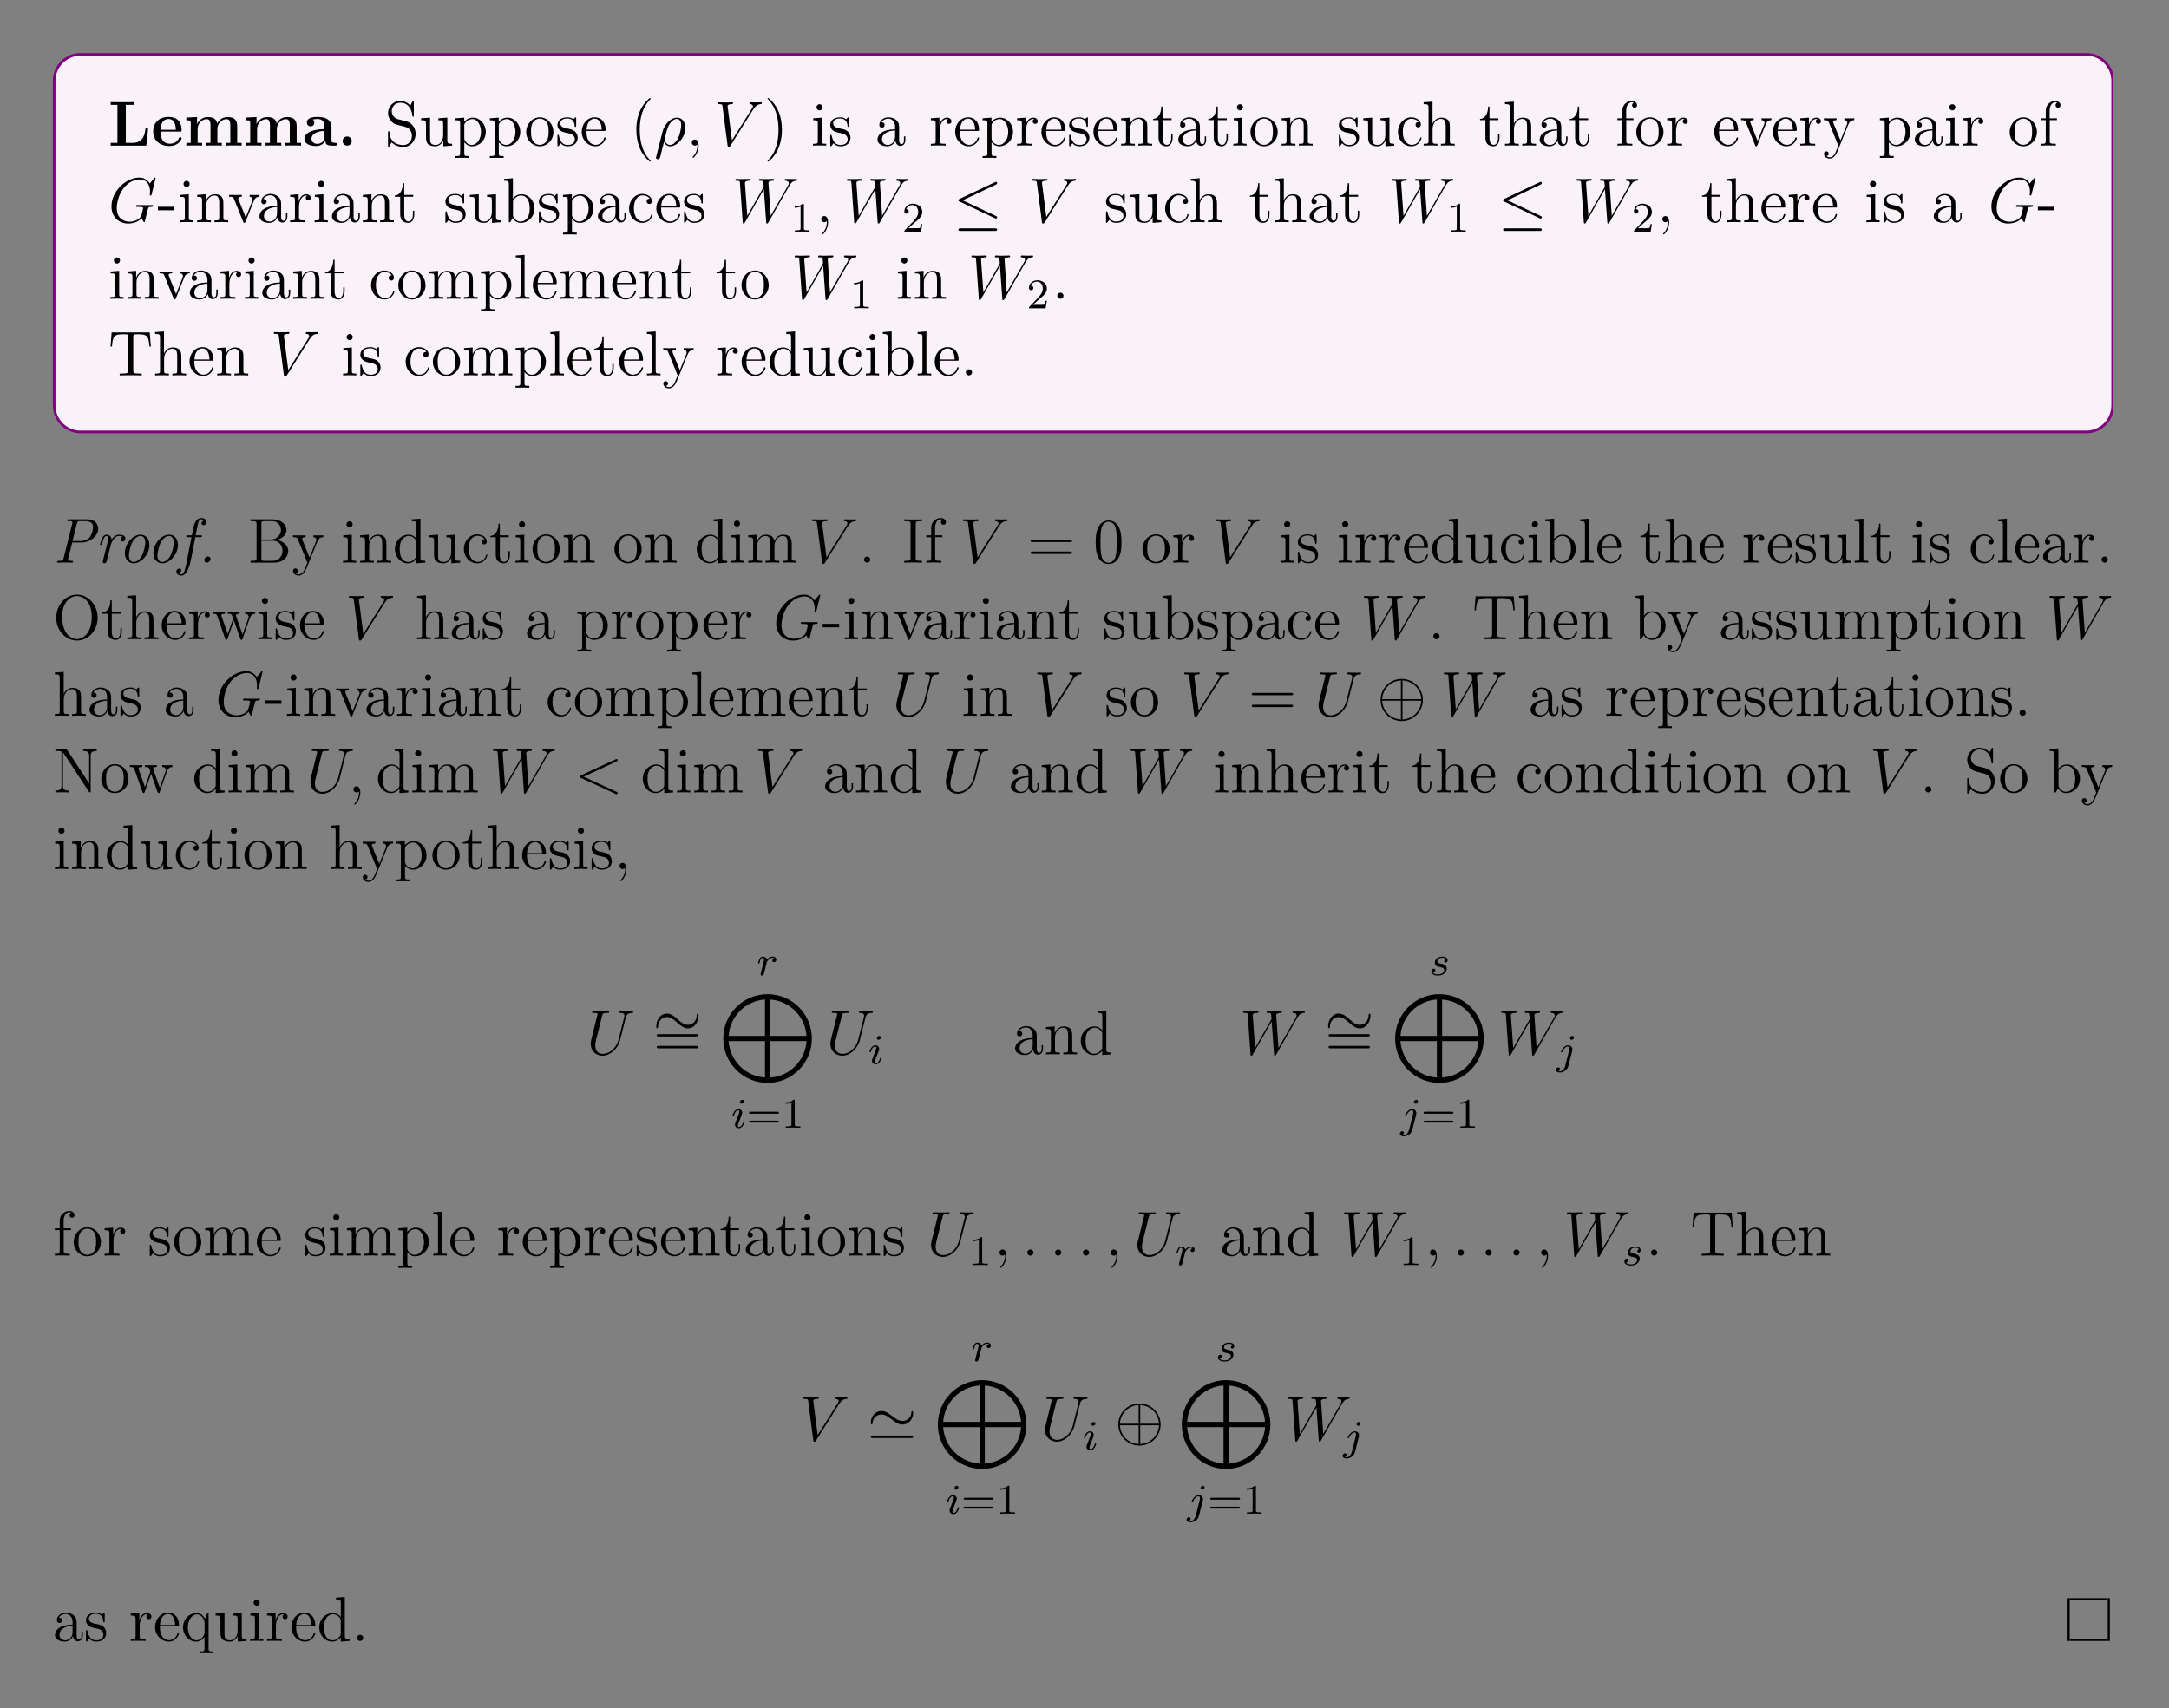 <?xml version="1.0" encoding="UTF-8"?>
<svg xmlns="http://www.w3.org/2000/svg" xmlns:xlink="http://www.w3.org/1999/xlink" width="408.468" height="321.705" viewBox="0 0 408.468 321.705">
<rect x="0" y="0" width="408.468" height="321.705" fill="#808080" stroke="none"/>
<defs>
<g>
<g id="glyph-0-0">
<path d="M 7.5 -3.219 L 7 -3.219 C 6.906 -2.406 6.719 -0.516 4.578 -0.516 L 3.297 -0.516 L 3.297 -7.672 L 4.875 -7.672 L 4.875 -8.188 L 2.609 -8.172 C 2.156 -8.172 0.797 -8.172 0.453 -8.188 L 0.453 -7.672 L 1.719 -7.672 L 1.719 -0.516 L 0.453 -0.516 L 0.453 0 L 7.156 0 Z M 7.5 -3.219 "/>
</g>
<g id="glyph-0-1">
<path d="M 5.734 -1.391 C 5.734 -1.578 5.562 -1.578 5.484 -1.578 C 5.297 -1.578 5.281 -1.547 5.219 -1.391 C 4.906 -0.609 4.125 -0.359 3.547 -0.359 C 1.812 -0.359 1.797 -1.969 1.797 -2.641 L 5.391 -2.641 C 5.672 -2.641 5.734 -2.641 5.734 -2.938 C 5.734 -3.297 5.656 -4.188 5.109 -4.75 C 4.609 -5.25 3.938 -5.406 3.25 -5.406 C 1.391 -5.406 0.375 -4.188 0.375 -2.688 C 0.375 -1.016 1.594 0.078 3.406 0.078 C 5.203 0.078 5.734 -1.188 5.734 -1.391 Z M 4.641 -2.984 L 1.797 -2.984 C 1.828 -3.469 1.844 -3.938 2.094 -4.375 C 2.312 -4.75 2.734 -5.016 3.25 -5.016 C 4.531 -5.016 4.625 -3.578 4.641 -2.984 Z M 4.641 -2.984 "/>
</g>
<g id="glyph-0-2">
<path d="M 10.906 0 L 10.906 -0.516 L 10.078 -0.516 L 10.078 -3.656 C 10.078 -4.75 9.609 -5.375 8.266 -5.375 C 7.062 -5.375 6.5 -4.562 6.312 -4.172 C 6.125 -5.188 5.312 -5.375 4.547 -5.375 C 3.406 -5.375 2.781 -4.625 2.531 -4.062 L 2.516 -4.062 L 2.516 -5.375 L 0.5 -5.281 L 0.5 -4.766 C 1.234 -4.766 1.328 -4.766 1.328 -4.297 L 1.328 -0.516 L 0.5 -0.516 L 0.5 0 C 0.781 -0.031 1.641 -0.031 1.969 -0.031 C 2.297 -0.031 3.172 -0.031 3.453 0 L 3.453 -0.516 L 2.625 -0.516 L 2.625 -3.062 C 2.625 -4.359 3.594 -4.984 4.344 -4.984 C 4.781 -4.984 5.047 -4.719 5.047 -3.781 L 5.047 -0.516 L 4.219 -0.516 L 4.219 0 C 4.5 -0.031 5.359 -0.031 5.688 -0.031 C 6.031 -0.031 6.906 -0.031 7.172 0 L 7.172 -0.516 L 6.344 -0.516 L 6.344 -3.062 C 6.344 -4.359 7.312 -4.984 8.062 -4.984 C 8.516 -4.984 8.781 -4.719 8.781 -3.781 L 8.781 -0.516 L 7.953 -0.516 L 7.953 0 C 8.219 -0.031 9.078 -0.031 9.422 -0.031 C 9.75 -0.031 10.625 -0.031 10.906 0 Z M 10.906 0 "/>
</g>
<g id="glyph-0-3">
<path d="M 6.453 -0.266 C 6.453 -0.516 6.344 -0.516 6.188 -0.516 C 5.438 -0.531 5.438 -0.719 5.438 -0.984 L 5.438 -3.562 C 5.438 -4.672 4.562 -5.406 2.875 -5.406 C 2.203 -5.406 0.797 -5.344 0.797 -4.344 C 0.797 -3.844 1.188 -3.625 1.5 -3.625 C 1.859 -3.625 2.203 -3.875 2.203 -4.328 C 2.203 -4.562 2.125 -4.781 1.922 -4.906 C 2.312 -5.016 2.609 -5.016 2.828 -5.016 C 3.641 -5.016 4.125 -4.562 4.125 -3.578 L 4.125 -3.109 C 2.25 -3.109 0.344 -2.578 0.344 -1.25 C 0.344 -0.172 1.734 0.078 2.547 0.078 C 3.469 0.078 4.062 -0.438 4.297 -0.953 C 4.297 -0.516 4.297 0 5.5 0 L 6.109 0 C 6.359 0 6.453 0 6.453 -0.266 Z M 4.125 -1.656 C 4.125 -0.531 3.125 -0.328 2.75 -0.328 C 2.156 -0.328 1.672 -0.719 1.672 -1.266 C 1.672 -2.359 2.953 -2.719 4.125 -2.781 Z M 4.125 -1.656 "/>
</g>
<g id="glyph-0-4">
<path d="M 2.719 -0.859 C 2.719 -1.344 2.328 -1.719 1.859 -1.719 C 1.391 -1.719 1 -1.344 1 -0.859 C 1 -0.375 1.391 0 1.859 0 C 2.328 0 2.719 -0.375 2.719 -0.859 Z M 2.719 -0.859 "/>
</g>
<g id="glyph-1-0">
<path d="M 5.844 -2.203 C 5.844 -2.922 5.562 -3.469 5.234 -3.859 C 4.797 -4.391 4.266 -4.531 3.797 -4.641 L 2.484 -4.984 C 1.875 -5.141 1.344 -5.734 1.344 -6.5 C 1.344 -7.328 2 -8.078 2.938 -8.078 C 4.891 -8.078 5.156 -6.141 5.234 -5.641 C 5.25 -5.484 5.25 -5.438 5.375 -5.438 C 5.5 -5.438 5.5 -5.5 5.5 -5.719 L 5.5 -8.125 C 5.5 -8.344 5.5 -8.406 5.391 -8.406 C 5.344 -8.406 5.297 -8.406 5.219 -8.25 L 4.828 -7.516 C 4.25 -8.266 3.469 -8.406 2.938 -8.406 C 1.609 -8.406 0.641 -7.344 0.641 -6.125 C 0.641 -5.547 0.844 -5.031 1.297 -4.547 C 1.703 -4.078 2.125 -3.969 2.969 -3.766 C 3.391 -3.672 4.047 -3.5 4.219 -3.422 C 4.781 -3.156 5.141 -2.5 5.141 -1.844 C 5.141 -0.938 4.516 -0.094 3.516 -0.094 C 2.984 -0.094 2.25 -0.234 1.656 -0.734 C 0.969 -1.359 0.922 -2.219 0.906 -2.609 C 0.891 -2.703 0.781 -2.703 0.781 -2.703 C 0.641 -2.703 0.641 -2.656 0.641 -2.438 L 0.641 -0.031 C 0.641 0.188 0.641 0.25 0.766 0.25 C 0.828 0.25 0.844 0.234 0.938 0.078 L 1.328 -0.625 C 1.75 -0.156 2.5 0.25 3.531 0.25 C 4.875 0.25 5.844 -0.891 5.844 -2.203 Z M 5.844 -2.203 "/>
</g>
<g id="glyph-1-1">
<path d="M 6.219 0 L 6.219 -0.344 C 5.406 -0.344 5.312 -0.438 5.312 -1.016 L 5.312 -5.266 L 3.625 -5.141 L 3.625 -4.781 C 4.438 -4.781 4.531 -4.703 4.531 -4.125 L 4.531 -1.984 C 4.531 -0.969 4 -0.125 3.109 -0.125 C 2.125 -0.125 2.062 -0.688 2.062 -1.312 L 2.062 -5.266 L 0.375 -5.141 L 0.375 -4.781 C 1.297 -4.781 1.297 -4.75 1.297 -3.688 L 1.297 -1.891 C 1.297 -1.156 1.297 -0.734 1.641 -0.328 C 1.938 -0.031 2.422 0.125 3.031 0.125 C 3.234 0.125 3.609 0.125 4.016 -0.234 C 4.375 -0.5 4.562 -0.953 4.562 -0.953 L 4.562 0.125 Z M 6.219 0 "/>
</g>
<g id="glyph-1-2">
<path d="M 6.062 -2.578 C 6.062 -4.094 4.938 -5.266 3.641 -5.266 C 2.594 -5.266 2.031 -4.516 2 -4.469 L 2 -5.266 L 0.328 -5.141 L 0.328 -4.781 C 1.172 -4.781 1.234 -4.703 1.234 -4.172 L 1.234 1.438 C 1.234 1.969 1.109 1.969 0.328 1.969 L 0.328 2.312 C 0.641 2.297 1.297 2.297 1.625 2.297 C 1.969 2.297 2.609 2.297 2.922 2.312 L 2.922 1.969 C 2.156 1.969 2.016 1.969 2.016 1.438 L 2.016 -0.641 C 2.234 -0.344 2.719 0.125 3.484 0.125 C 4.859 0.125 6.062 -1.031 6.062 -2.578 Z M 5.156 -2.578 C 5.156 -1.156 4.344 -0.125 3.422 -0.125 C 3.062 -0.125 2.703 -0.281 2.469 -0.5 C 2.203 -0.781 2.016 -1.016 2.016 -1.344 L 2.016 -3.812 C 2.016 -4.031 2.016 -4.047 2.156 -4.234 C 2.5 -4.781 3.094 -5 3.547 -5 C 4.438 -5 5.156 -3.922 5.156 -2.578 Z M 5.156 -2.578 "/>
</g>
<g id="glyph-1-3">
<path d="M 5.484 -2.547 C 5.484 -4.094 4.312 -5.328 2.922 -5.328 C 1.5 -5.328 0.359 -4.062 0.359 -2.547 C 0.359 -1.031 1.547 0.125 2.906 0.125 C 4.328 0.125 5.484 -1.047 5.484 -2.547 Z M 4.578 -2.656 C 4.578 -2.25 4.578 -1.5 4.266 -0.938 C 3.922 -0.375 3.375 -0.141 2.922 -0.141 C 2.484 -0.141 1.953 -0.328 1.594 -0.922 C 1.281 -1.453 1.266 -2.156 1.266 -2.656 C 1.266 -3.109 1.266 -3.844 1.641 -4.375 C 1.969 -4.891 2.5 -5.078 2.906 -5.078 C 3.375 -5.078 3.875 -4.875 4.203 -4.406 C 4.578 -3.859 4.578 -3.109 4.578 -2.656 Z M 4.578 -2.656 "/>
</g>
<g id="glyph-1-4">
<path d="M 4.203 -1.516 C 4.203 -2.156 3.812 -2.547 3.703 -2.656 C 3.266 -3.016 2.953 -3.094 2.156 -3.234 C 1.797 -3.312 0.938 -3.469 0.938 -4.188 C 0.938 -4.562 1.188 -5.109 2.25 -5.109 C 3.562 -5.109 3.625 -4 3.656 -3.625 C 3.672 -3.531 3.75 -3.531 3.781 -3.531 C 3.922 -3.531 3.922 -3.594 3.922 -3.812 L 3.922 -5.047 C 3.922 -5.266 3.922 -5.328 3.797 -5.328 C 3.703 -5.328 3.469 -5.062 3.391 -4.953 C 3.016 -5.25 2.656 -5.328 2.266 -5.328 C 0.828 -5.328 0.391 -4.531 0.391 -3.875 C 0.391 -3.75 0.391 -3.328 0.844 -2.906 C 1.234 -2.578 1.641 -2.5 2.188 -2.391 C 2.844 -2.25 3 -2.219 3.297 -1.984 C 3.516 -1.797 3.672 -1.547 3.672 -1.203 C 3.672 -0.688 3.359 -0.125 2.312 -0.125 C 1.531 -0.125 0.953 -0.578 0.688 -1.766 C 0.641 -1.984 0.625 -2 0.625 -2 C 0.609 -2.047 0.562 -2.047 0.531 -2.047 C 0.391 -2.047 0.391 -2 0.391 -1.781 L 0.391 -0.156 C 0.391 0.062 0.391 0.125 0.516 0.125 C 0.578 0.125 0.578 0.109 0.781 -0.141 C 0.844 -0.234 0.844 -0.25 1.031 -0.438 C 1.484 0.125 2.125 0.125 2.328 0.125 C 3.578 0.125 4.203 -0.578 4.203 -1.516 Z M 4.203 -1.516 "/>
</g>
<g id="glyph-1-5">
<path d="M 4.859 -1.422 C 4.859 -1.5 4.797 -1.547 4.734 -1.547 C 4.625 -1.547 4.609 -1.484 4.578 -1.422 C 4.281 -0.422 3.469 -0.141 2.969 -0.141 C 2.469 -0.141 1.266 -0.484 1.266 -2.547 L 1.266 -2.766 L 4.578 -2.766 C 4.828 -2.766 4.859 -2.766 4.859 -3 C 4.859 -4.203 4.219 -5.328 2.766 -5.328 C 1.406 -5.328 0.359 -4.094 0.359 -2.609 C 0.359 -1.031 1.578 0.125 2.906 0.125 C 4.328 0.125 4.859 -1.172 4.859 -1.422 Z M 4.125 -3 L 1.281 -3 C 1.375 -4.875 2.422 -5.078 2.75 -5.078 C 4.031 -5.078 4.109 -3.406 4.125 -3 Z M 4.125 -3 "/>
</g>
<g id="glyph-1-6">
<path d="M 2.875 0 L 2.875 -0.344 C 2.094 -0.344 2.047 -0.406 2.047 -0.875 L 2.047 -5.266 L 0.438 -5.141 L 0.438 -4.781 C 1.188 -4.781 1.297 -4.719 1.297 -4.125 L 1.297 -0.891 C 1.297 -0.344 1.172 -0.344 0.391 -0.344 L 0.391 0 C 0.734 -0.031 1.297 -0.031 1.641 -0.031 C 1.781 -0.031 2.469 -0.031 2.875 0 Z M 2.203 -7.203 C 2.203 -7.562 1.922 -7.797 1.641 -7.797 C 1.297 -7.797 1.047 -7.531 1.047 -7.203 C 1.047 -6.906 1.312 -6.641 1.625 -6.641 C 1.984 -6.641 2.203 -6.922 2.203 -7.203 Z M 2.203 -7.203 "/>
</g>
<g id="glyph-1-7">
<path d="M 5.656 -1.062 L 5.656 -1.734 L 5.391 -1.734 L 5.391 -1.062 C 5.391 -0.375 5.109 -0.281 4.938 -0.281 C 4.484 -0.281 4.484 -0.922 4.484 -1.094 L 4.484 -3.188 C 4.484 -3.828 4.484 -4.312 3.969 -4.781 C 3.547 -5.156 3.016 -5.328 2.484 -5.328 C 1.5 -5.328 0.75 -4.672 0.75 -3.906 C 0.75 -3.562 0.984 -3.391 1.25 -3.391 C 1.547 -3.391 1.75 -3.594 1.75 -3.875 C 1.75 -4.375 1.312 -4.375 1.141 -4.375 C 1.406 -4.875 1.984 -5.078 2.453 -5.078 C 3.016 -5.078 3.719 -4.625 3.719 -3.562 L 3.719 -3.078 C 1.312 -3.047 0.406 -2.047 0.406 -1.125 C 0.406 -0.172 1.5 0.125 2.234 0.125 C 3.016 0.125 3.562 -0.359 3.781 -0.938 C 3.828 -0.375 4.203 0.062 4.719 0.062 C 4.969 0.062 5.656 -0.109 5.656 -1.062 Z M 3.719 -1.688 C 3.719 -0.516 2.844 -0.125 2.328 -0.125 C 1.75 -0.125 1.25 -0.547 1.25 -1.125 C 1.25 -2.703 3.281 -2.844 3.719 -2.859 Z M 3.719 -1.688 "/>
</g>
<g id="glyph-1-8">
<path d="M 4.219 -4.578 C 4.219 -4.938 3.891 -5.266 3.375 -5.266 C 2.359 -5.266 2.016 -4.172 1.953 -3.938 L 1.938 -3.938 L 1.938 -5.266 L 0.328 -5.141 L 0.328 -4.781 C 1.141 -4.781 1.234 -4.703 1.234 -4.125 L 1.234 -0.891 C 1.234 -0.344 1.109 -0.344 0.328 -0.344 L 0.328 0 C 0.672 -0.031 1.328 -0.031 1.688 -0.031 C 2 -0.031 2.859 -0.031 3.125 0 L 3.125 -0.344 L 2.891 -0.344 C 2.016 -0.344 2 -0.484 2 -0.906 L 2 -2.781 C 2 -3.938 2.469 -5.031 3.391 -5.031 C 3.484 -5.031 3.516 -5.031 3.562 -5.016 C 3.469 -4.969 3.266 -4.891 3.266 -4.578 C 3.266 -4.219 3.547 -4.094 3.734 -4.094 C 3.969 -4.094 4.219 -4.25 4.219 -4.578 Z M 4.219 -4.578 "/>
</g>
<g id="glyph-1-9">
<path d="M 6.219 0 L 6.219 -0.344 C 5.625 -0.344 5.328 -0.344 5.312 -0.703 L 5.312 -2.906 C 5.312 -4.016 5.312 -4.344 5.031 -4.734 C 4.688 -5.188 4.125 -5.266 3.719 -5.266 C 2.562 -5.266 2.109 -4.281 2.016 -4.031 L 2 -4.031 L 2 -5.266 L 0.375 -5.141 L 0.375 -4.781 C 1.188 -4.781 1.297 -4.703 1.297 -4.125 L 1.297 -0.891 C 1.297 -0.344 1.156 -0.344 0.375 -0.344 L 0.375 0 C 0.688 -0.031 1.344 -0.031 1.672 -0.031 C 2.016 -0.031 2.656 -0.031 2.969 0 L 2.969 -0.344 C 2.203 -0.344 2.062 -0.344 2.062 -0.891 L 2.062 -3.109 C 2.062 -4.359 2.891 -5.031 3.625 -5.031 C 4.375 -5.031 4.531 -4.422 4.531 -3.688 L 4.531 -0.891 C 4.531 -0.344 4.406 -0.344 3.625 -0.344 L 3.625 0 C 3.938 -0.031 4.578 -0.031 4.922 -0.031 C 5.266 -0.031 5.906 -0.031 6.219 0 Z M 6.219 0 "/>
</g>
<g id="glyph-1-10">
<path d="M 3.891 -1.484 L 3.891 -2.156 L 3.625 -2.156 L 3.625 -1.5 C 3.625 -0.641 3.281 -0.141 2.812 -0.141 C 2 -0.141 2 -1.25 2 -1.453 L 2 -4.797 L 3.688 -4.797 L 3.688 -5.141 L 2 -5.141 L 2 -7.344 L 1.75 -7.344 C 1.734 -6.219 1.297 -5.078 0.219 -5.031 L 0.219 -4.797 L 1.234 -4.797 L 1.234 -1.484 C 1.234 -0.156 2.109 0.125 2.75 0.125 C 3.5 0.125 3.891 -0.625 3.891 -1.484 Z M 3.891 -1.484 "/>
</g>
<g id="glyph-1-11">
<path d="M 4.844 -1.422 C 4.844 -1.531 4.766 -1.531 4.734 -1.531 C 4.625 -1.531 4.609 -1.5 4.578 -1.344 C 4.312 -0.5 3.672 -0.141 3.016 -0.141 C 2.297 -0.141 1.328 -0.781 1.328 -2.594 C 1.328 -4.578 2.344 -5.062 2.938 -5.062 C 3.391 -5.062 4.047 -4.875 4.328 -4.422 C 4.172 -4.422 3.734 -4.422 3.734 -3.922 C 3.734 -3.641 3.938 -3.438 4.219 -3.438 C 4.5 -3.438 4.734 -3.609 4.734 -3.953 C 4.734 -4.75 3.891 -5.328 2.922 -5.328 C 1.531 -5.328 0.422 -4.078 0.422 -2.578 C 0.422 -1.047 1.562 0.125 2.906 0.125 C 4.484 0.125 4.844 -1.312 4.844 -1.422 Z M 4.844 -1.422 "/>
</g>
<g id="glyph-1-12">
<path d="M 6.219 0 L 6.219 -0.344 C 5.625 -0.344 5.328 -0.344 5.312 -0.703 L 5.312 -2.906 C 5.312 -4.016 5.312 -4.344 5.031 -4.734 C 4.688 -5.188 4.125 -5.266 3.719 -5.266 C 2.703 -5.266 2.219 -4.484 2.047 -4.125 L 2.047 -8.281 L 0.375 -8.156 L 0.375 -7.812 C 1.188 -7.812 1.297 -7.719 1.297 -7.141 L 1.297 -0.891 C 1.297 -0.344 1.156 -0.344 0.375 -0.344 L 0.375 0 C 0.688 -0.031 1.344 -0.031 1.672 -0.031 C 2.016 -0.031 2.656 -0.031 2.969 0 L 2.969 -0.344 C 2.203 -0.344 2.062 -0.344 2.062 -0.891 L 2.062 -3.109 C 2.062 -4.359 2.891 -5.031 3.625 -5.031 C 4.375 -5.031 4.531 -4.422 4.531 -3.688 L 4.531 -0.891 C 4.531 -0.344 4.406 -0.344 3.625 -0.344 L 3.625 0 C 3.938 -0.031 4.578 -0.031 4.922 -0.031 C 5.266 -0.031 5.906 -0.031 6.219 0 Z M 6.219 0 "/>
</g>
<g id="glyph-1-13">
<path d="M 4.078 -7.609 C 4.078 -8.062 3.656 -8.406 3.078 -8.406 C 2.25 -8.406 1.297 -7.766 1.297 -6.547 L 1.297 -5.141 L 0.375 -5.141 L 0.375 -4.797 L 1.297 -4.797 L 1.297 -0.891 C 1.297 -0.344 1.172 -0.344 0.391 -0.344 L 0.391 0 C 0.734 -0.031 1.391 -0.031 1.75 -0.031 C 2.062 -0.031 2.906 -0.031 3.188 0 L 3.188 -0.344 L 2.953 -0.344 C 2.078 -0.344 2.047 -0.484 2.047 -0.906 L 2.047 -4.797 L 3.406 -4.797 L 3.406 -5.141 L 2.031 -5.141 L 2.031 -6.547 C 2.031 -7.609 2.578 -8.172 3.062 -8.172 C 3.156 -8.172 3.344 -8.141 3.484 -8.062 C 3.438 -8.062 3.141 -7.953 3.141 -7.609 C 3.141 -7.328 3.328 -7.141 3.609 -7.141 C 3.891 -7.141 4.078 -7.328 4.078 -7.609 Z M 4.078 -7.609 "/>
</g>
<g id="glyph-1-14">
<path d="M 5.938 -4.797 L 5.938 -5.141 C 5.594 -5.125 5.438 -5.125 5.062 -5.125 L 4.078 -5.141 L 4.078 -4.797 C 4.578 -4.781 4.641 -4.422 4.641 -4.281 C 4.641 -4.172 4.625 -4.125 4.562 -3.969 L 3.344 -0.891 L 2 -4.266 C 1.953 -4.422 1.938 -4.422 1.938 -4.484 C 1.938 -4.797 2.391 -4.797 2.609 -4.797 L 2.609 -5.141 C 2.297 -5.125 1.688 -5.125 1.359 -5.125 L 0.219 -5.141 L 0.219 -4.797 C 0.891 -4.797 1 -4.75 1.141 -4.375 L 2.859 -0.109 C 2.906 0.062 2.938 0.125 3.078 0.125 C 3.156 0.125 3.234 0.094 3.312 -0.109 L 4.875 -4.016 C 4.984 -4.281 5.188 -4.781 5.938 -4.797 Z M 5.938 -4.797 "/>
</g>
<g id="glyph-1-15">
<path d="M 5.938 -4.797 L 5.938 -5.141 C 5.594 -5.125 5.438 -5.125 5.047 -5.125 L 4.078 -5.141 L 4.078 -4.797 C 4.531 -4.781 4.625 -4.5 4.625 -4.281 C 4.625 -4.172 4.609 -4.125 4.562 -4 L 3.344 -0.984 L 2.016 -4.234 C 1.953 -4.406 1.953 -4.484 1.953 -4.484 C 1.953 -4.797 2.359 -4.797 2.609 -4.797 L 2.609 -5.141 C 2.297 -5.125 1.703 -5.125 1.375 -5.125 L 0.219 -5.141 L 0.219 -4.797 C 0.906 -4.797 1 -4.734 1.156 -4.375 L 2.938 0 C 2.406 1.266 2.406 1.297 2.359 1.391 C 2.156 1.75 1.844 2.203 1.297 2.203 C 0.938 2.203 0.703 1.984 0.703 1.984 C 0.703 1.984 1.125 1.938 1.125 1.516 C 1.125 1.234 0.891 1.078 0.688 1.078 C 0.484 1.078 0.234 1.188 0.234 1.547 C 0.234 2 0.672 2.438 1.297 2.438 C 1.969 2.438 2.453 1.844 2.766 1.094 L 4.828 -3.984 C 5.156 -4.781 5.719 -4.797 5.938 -4.797 Z M 5.938 -4.797 "/>
</g>
<g id="glyph-1-16">
<path d="M 3.234 -2.25 L 3.234 -2.906 L 0.125 -2.906 L 0.125 -2.25 Z M 3.234 -2.25 "/>
</g>
<g id="glyph-1-17">
<path d="M 6.062 -2.578 C 6.062 -4.094 4.938 -5.266 3.609 -5.266 C 2.953 -5.266 2.406 -4.969 2 -4.469 L 2 -8.281 L 0.328 -8.156 L 0.328 -7.812 C 1.141 -7.812 1.234 -7.719 1.234 -7.141 L 1.234 0 L 1.5 0 L 1.938 -0.781 C 2.203 -0.328 2.719 0.125 3.484 0.125 C 4.859 0.125 6.062 -1.031 6.062 -2.578 Z M 5.156 -2.594 C 5.156 -1.797 5.031 -1.297 4.75 -0.859 C 4.516 -0.484 4.031 -0.125 3.438 -0.125 C 2.797 -0.125 2.375 -0.531 2.172 -0.859 C 2.016 -1.109 2.016 -1.156 2.016 -1.359 L 2.016 -3.812 C 2.016 -4.031 2.016 -4.062 2.156 -4.25 C 2.438 -4.672 2.953 -5.031 3.547 -5.031 C 3.906 -5.031 5.156 -4.875 5.156 -2.594 Z M 5.156 -2.594 "/>
</g>
<g id="glyph-1-18">
<path d="M 2.328 0.047 C 2.328 -0.688 2.078 -1.156 1.609 -1.156 C 1.266 -1.156 1.031 -0.891 1.031 -0.578 C 1.031 -0.266 1.266 0 1.625 0 C 1.797 0 1.938 -0.078 2 -0.141 C 2.047 -0.172 2.062 -0.172 2.062 -0.172 C 2.062 -0.172 2.094 -0.016 2.094 0.047 C 2.094 0.812 1.781 1.531 1.25 2.078 C 1.203 2.109 1.188 2.141 1.188 2.188 C 1.188 2.25 1.25 2.297 1.312 2.297 C 1.422 2.297 2.328 1.422 2.328 0.047 Z M 2.328 0.047 "/>
</g>
<g id="glyph-1-19">
<path d="M 9.469 0 L 9.469 -0.344 C 8.875 -0.344 8.578 -0.344 8.562 -0.703 L 8.562 -2.906 C 8.562 -4.016 8.562 -4.344 8.281 -4.734 C 7.938 -5.188 7.375 -5.266 6.969 -5.266 C 5.984 -5.266 5.484 -4.547 5.281 -4.078 C 5.125 -5 4.484 -5.266 3.719 -5.266 C 2.562 -5.266 2.109 -4.281 2.016 -4.031 L 2 -4.031 L 2 -5.266 L 0.375 -5.141 L 0.375 -4.781 C 1.188 -4.781 1.297 -4.703 1.297 -4.125 L 1.297 -0.891 C 1.297 -0.344 1.156 -0.344 0.375 -0.344 L 0.375 0 C 0.688 -0.031 1.344 -0.031 1.672 -0.031 C 2.016 -0.031 2.656 -0.031 2.969 0 L 2.969 -0.344 C 2.203 -0.344 2.062 -0.344 2.062 -0.891 L 2.062 -3.109 C 2.062 -4.359 2.891 -5.031 3.625 -5.031 C 4.375 -5.031 4.531 -4.422 4.531 -3.688 L 4.531 -0.891 C 4.531 -0.344 4.406 -0.344 3.625 -0.344 L 3.625 0 C 3.938 -0.031 4.578 -0.031 4.922 -0.031 C 5.266 -0.031 5.906 -0.031 6.219 0 L 6.219 -0.344 C 5.453 -0.344 5.312 -0.344 5.312 -0.891 L 5.312 -3.109 C 5.312 -4.359 6.141 -5.031 6.875 -5.031 C 7.609 -5.031 7.781 -4.422 7.781 -3.688 L 7.781 -0.891 C 7.781 -0.344 7.656 -0.344 6.875 -0.344 L 6.875 0 C 7.188 -0.031 7.828 -0.031 8.172 -0.031 C 8.516 -0.031 9.156 -0.031 9.469 0 Z M 9.469 0 "/>
</g>
<g id="glyph-1-20">
<path d="M 2.953 0 L 2.953 -0.344 C 2.203 -0.344 2.047 -0.344 2.047 -0.891 L 2.047 -8.281 L 0.391 -8.156 L 0.391 -7.812 C 1.203 -7.812 1.297 -7.719 1.297 -7.141 L 1.297 -0.891 C 1.297 -0.344 1.172 -0.344 0.391 -0.344 L 0.391 0 C 0.734 -0.031 1.312 -0.031 1.672 -0.031 C 2.031 -0.031 2.625 -0.031 2.953 0 Z M 2.953 0 "/>
</g>
<g id="glyph-1-21">
<path d="M 2.203 -0.578 C 2.203 -0.906 1.922 -1.156 1.625 -1.156 C 1.281 -1.156 1.031 -0.891 1.031 -0.578 C 1.031 -0.234 1.344 0 1.609 0 C 1.938 0 2.203 -0.25 2.203 -0.578 Z M 2.203 -0.578 "/>
</g>
<g id="glyph-1-22">
<path d="M 8.016 -5.438 L 7.797 -8.094 L 0.625 -8.094 L 0.422 -5.438 L 0.688 -5.438 C 0.844 -7.312 0.953 -7.75 2.844 -7.75 C 3.062 -7.75 3.391 -7.75 3.484 -7.719 C 3.719 -7.688 3.734 -7.547 3.734 -7.266 L 3.734 -0.922 C 3.734 -0.516 3.734 -0.344 2.562 -0.344 L 2.141 -0.344 L 2.141 0 C 2.516 -0.031 3.75 -0.031 4.219 -0.031 C 4.672 -0.031 5.922 -0.031 6.297 0 L 6.297 -0.344 L 5.875 -0.344 C 4.703 -0.344 4.703 -0.516 4.703 -0.922 L 4.703 -7.266 C 4.703 -7.562 4.734 -7.672 4.922 -7.719 C 5.016 -7.75 5.359 -7.75 5.594 -7.75 C 7.469 -7.75 7.578 -7.312 7.75 -5.438 Z M 8.016 -5.438 "/>
</g>
<g id="glyph-1-23">
<path d="M 6.141 0 L 6.141 -0.344 C 5.344 -0.344 5.234 -0.438 5.234 -1.016 L 5.234 -8.281 L 3.578 -8.156 L 3.578 -7.812 C 4.391 -7.812 4.484 -7.719 4.484 -7.141 L 4.484 -4.5 C 4.234 -4.844 3.719 -5.266 3 -5.266 C 1.609 -5.266 0.422 -4.094 0.422 -2.562 C 0.422 -1.047 1.547 0.125 2.859 0.125 C 3.766 0.125 4.297 -0.484 4.469 -0.703 L 4.469 0.125 Z M 4.469 -1.391 C 4.469 -1.188 4.469 -1.141 4.297 -0.891 C 4.016 -0.469 3.516 -0.125 2.922 -0.125 C 2.609 -0.125 1.328 -0.234 1.328 -2.547 C 1.328 -3.422 1.469 -3.891 1.734 -4.281 C 1.969 -4.656 2.453 -5.031 3.047 -5.031 C 3.781 -5.031 4.203 -4.484 4.328 -4.297 C 4.469 -4.094 4.469 -4.078 4.469 -3.859 Z M 4.469 -1.391 "/>
</g>
<g id="glyph-1-24">
<path d="M 7.609 -2.188 C 7.609 -3.156 6.75 -4.109 5.328 -4.266 C 6.453 -4.484 7.281 -5.234 7.281 -6.141 C 7.281 -7.156 6.25 -8.156 4.672 -8.156 L 0.516 -8.156 L 0.516 -7.812 L 0.75 -7.812 C 1.609 -7.812 1.641 -7.688 1.641 -7.25 L 1.641 -0.906 C 1.641 -0.469 1.609 -0.344 0.75 -0.344 L 0.516 -0.344 L 0.516 0 L 5 0 C 6.547 0 7.609 -1.031 7.609 -2.188 Z M 6.234 -6.141 C 6.234 -5.344 5.609 -4.359 4.281 -4.359 L 2.547 -4.359 L 2.547 -7.328 C 2.547 -7.719 2.578 -7.812 3.109 -7.812 L 4.609 -7.812 C 5.797 -7.812 6.234 -6.781 6.234 -6.141 Z M 6.531 -2.203 C 6.531 -1.234 5.797 -0.344 4.625 -0.344 L 3.109 -0.344 C 2.578 -0.344 2.547 -0.438 2.547 -0.828 L 2.547 -4.125 L 4.781 -4.125 C 5.938 -4.125 6.531 -3.109 6.531 -2.203 Z M 6.531 -2.203 "/>
</g>
<g id="glyph-1-25">
<path d="M 3.781 0 L 3.781 -0.344 L 3.516 -0.344 C 2.625 -0.344 2.594 -0.469 2.594 -0.906 L 2.594 -7.25 C 2.594 -7.688 2.625 -7.812 3.516 -7.812 L 3.781 -7.812 L 3.781 -8.156 C 3.5 -8.125 2.469 -8.125 2.109 -8.125 C 1.75 -8.125 0.719 -8.125 0.438 -8.156 L 0.438 -7.812 L 0.688 -7.812 C 1.594 -7.812 1.625 -7.688 1.625 -7.25 L 1.625 -0.906 C 1.625 -0.469 1.594 -0.344 0.688 -0.344 L 0.438 -0.344 L 0.438 0 C 0.719 -0.031 1.75 -0.031 2.094 -0.031 C 2.453 -0.031 3.5 -0.031 3.781 0 Z M 3.781 0 "/>
</g>
<g id="glyph-1-26">
<path d="M 8.438 -4.047 C 8.438 -6.516 6.625 -8.406 4.547 -8.406 C 2.422 -8.406 0.641 -6.5 0.641 -4.047 C 0.641 -1.625 2.453 0.25 4.531 0.25 C 6.672 0.25 8.438 -1.641 8.438 -4.047 Z M 7.328 -4.219 C 7.328 -1.125 5.703 -0.031 4.547 -0.031 C 3.328 -0.031 1.75 -1.172 1.75 -4.219 C 1.75 -7.156 3.422 -8.141 4.531 -8.141 C 5.719 -8.141 7.328 -7.109 7.328 -4.219 Z M 7.328 -4.219 "/>
</g>
<g id="glyph-1-27">
<path d="M 8.219 -4.797 L 8.219 -5.141 C 7.922 -5.125 7.703 -5.125 7.328 -5.125 L 6.312 -5.141 L 6.312 -4.797 C 6.859 -4.781 7 -4.453 7 -4.219 C 7 -4.219 7 -4.125 6.953 -4.016 L 5.844 -0.891 L 4.656 -4.266 C 4.594 -4.406 4.594 -4.422 4.594 -4.469 C 4.594 -4.797 5.031 -4.797 5.281 -4.797 L 5.281 -5.141 C 4.953 -5.125 4.469 -5.125 4.125 -5.125 L 3.047 -5.141 L 3.047 -4.797 C 3.5 -4.797 3.656 -4.781 3.781 -4.625 C 3.844 -4.547 3.984 -4.156 4.078 -3.922 L 3.062 -1 L 1.906 -4.25 C 1.844 -4.406 1.844 -4.422 1.844 -4.484 C 1.844 -4.797 2.312 -4.797 2.547 -4.797 L 2.547 -5.141 C 2.25 -5.125 1.641 -5.125 1.328 -5.125 L 0.219 -5.141 L 0.219 -4.797 C 0.828 -4.797 0.938 -4.75 1.078 -4.375 L 2.578 -0.094 C 2.625 0.031 2.656 0.125 2.797 0.125 C 2.906 0.125 2.953 0.078 3.016 -0.109 L 4.219 -3.516 L 5.406 -0.109 C 5.469 0.078 5.531 0.125 5.641 0.125 C 5.766 0.125 5.797 0.031 5.844 -0.094 L 7.219 -4.016 C 7.484 -4.766 8.016 -4.781 8.219 -4.797 Z M 8.219 -4.797 "/>
</g>
<g id="glyph-1-28">
<path d="M 8.266 -7.812 L 8.266 -8.156 C 7.953 -8.125 7.312 -8.125 6.984 -8.125 C 6.656 -8.125 6.016 -8.125 5.703 -8.156 L 5.703 -7.812 C 6.844 -7.812 6.844 -7.25 6.844 -6.906 L 6.844 -1.688 L 2.703 -7.984 C 2.594 -8.141 2.578 -8.156 2.312 -8.156 L 0.484 -8.156 L 0.484 -7.812 C 1 -7.812 1.297 -7.812 1.625 -7.719 L 1.625 -1.25 C 1.625 -0.906 1.625 -0.344 0.484 -0.344 L 0.484 0 C 0.797 -0.031 1.438 -0.031 1.766 -0.031 C 2.094 -0.031 2.734 -0.031 3.047 0 L 3.047 -0.344 C 1.906 -0.344 1.906 -0.906 1.906 -1.25 L 1.906 -7.531 C 2 -7.438 2 -7.406 2.109 -7.266 L 6.766 -0.172 C 6.891 -0.016 6.906 0 6.984 0 C 7.094 0 7.109 -0.047 7.125 -0.078 L 7.125 -6.906 C 7.125 -7.25 7.125 -7.812 8.266 -7.812 Z M 8.266 -7.812 "/>
</g>
<g id="glyph-1-29">
<path d="M 6.141 2.312 L 6.141 1.969 C 5.391 1.969 5.234 1.969 5.234 1.438 L 5.234 -5.266 L 5 -5.266 L 4.562 -4.156 C 4.344 -4.609 3.875 -5.266 2.969 -5.266 C 1.656 -5.266 0.422 -4.141 0.422 -2.562 C 0.422 -1.047 1.562 0.125 2.859 0.125 C 3.516 0.125 4.031 -0.172 4.469 -0.781 L 4.469 1.438 C 4.469 1.969 4.328 1.969 3.562 1.969 L 3.562 2.312 C 3.875 2.297 4.516 2.297 4.844 2.297 C 5.188 2.297 5.844 2.297 6.141 2.312 Z M 4.484 -1.594 C 4.484 -1.219 4.281 -0.875 4 -0.594 C 3.562 -0.156 3.109 -0.125 2.938 -0.125 C 2.031 -0.125 1.328 -1.234 1.328 -2.562 C 1.328 -4 2.156 -5 3.047 -5 C 3.984 -5 4.484 -3.969 4.484 -3.359 Z M 4.484 -1.594 "/>
</g>
<g id="glyph-2-0">
<path d="M 3.875 2.906 C 3.875 2.859 3.875 2.844 3.672 2.641 C 2.484 1.438 1.812 -0.531 1.812 -2.969 C 1.812 -5.281 2.375 -7.281 3.766 -8.688 C 3.875 -8.797 3.875 -8.828 3.875 -8.859 C 3.875 -8.922 3.812 -8.953 3.766 -8.953 C 3.609 -8.953 2.641 -8.094 2.047 -6.922 C 1.438 -5.719 1.172 -4.438 1.172 -2.969 C 1.172 -1.906 1.344 -0.484 1.953 0.781 C 2.656 2.219 3.641 3 3.766 3 C 3.812 3 3.875 2.969 3.875 2.906 Z M 3.875 2.906 "/>
</g>
<g id="glyph-2-1">
<path d="M 3.359 -2.969 C 3.359 -3.875 3.25 -5.359 2.578 -6.75 C 1.875 -8.172 0.891 -8.953 0.766 -8.953 C 0.719 -8.953 0.656 -8.922 0.656 -8.859 C 0.656 -8.828 0.656 -8.797 0.859 -8.594 C 2.047 -7.391 2.719 -5.422 2.719 -2.984 C 2.719 -0.672 2.156 1.328 0.781 2.734 C 0.656 2.844 0.656 2.859 0.656 2.906 C 0.656 2.969 0.719 3 0.766 3 C 0.922 3 1.891 2.141 2.484 0.969 C 3.094 -0.25 3.359 -1.547 3.359 -2.969 Z M 3.359 -2.969 "/>
</g>
<g id="glyph-2-2">
<path d="M 3.578 -8.156 L 3.578 -7.812 C 4.391 -7.812 4.484 -7.719 4.484 -7.141 L 4.484 -4.5 C 4.234 -4.844 3.719 -5.266 3 -5.266 C 1.609 -5.266 0.422 -4.094 0.422 -2.562 C 0.422 -1.047 1.547 0.125 2.859 0.125 C 3.766 0.125 4.297 -0.484 4.469 -0.703 L 4.469 0.125 L 6.141 0 L 6.141 -0.344 C 5.344 -0.344 5.234 -0.438 5.234 -1.016 L 5.234 -8.281 Z M 4.469 -1.391 C 4.469 -1.188 4.469 -1.141 4.297 -0.891 C 4.016 -0.469 3.516 -0.125 2.922 -0.125 C 2.609 -0.125 1.328 -0.234 1.328 -2.547 C 1.328 -3.422 1.469 -3.891 1.734 -4.281 C 1.969 -4.656 2.453 -5.031 3.047 -5.031 C 3.781 -5.031 4.203 -4.484 4.328 -4.297 C 4.469 -4.094 4.469 -4.078 4.469 -3.859 Z M 4.469 -1.391 "/>
</g>
<g id="glyph-2-3">
<path d="M 2.078 -7.359 C 2.078 -7.656 1.828 -7.938 1.5 -7.938 C 1.188 -7.938 0.922 -7.688 0.922 -7.359 C 0.922 -7 1.203 -6.781 1.5 -6.781 C 1.859 -6.781 2.078 -7.094 2.078 -7.359 Z M 0.438 -5.141 L 0.438 -4.781 C 1.188 -4.781 1.297 -4.719 1.297 -4.125 L 1.297 -0.891 C 1.297 -0.344 1.172 -0.344 0.391 -0.344 L 0.391 0 C 0.734 -0.031 1.297 -0.031 1.641 -0.031 C 1.781 -0.031 2.469 -0.031 2.875 0 L 2.875 -0.344 C 2.094 -0.344 2.047 -0.406 2.047 -0.875 L 2.047 -5.266 Z M 0.438 -5.141 "/>
</g>
<g id="glyph-2-4">
<path d="M 8.562 -2.906 C 8.562 -4.016 8.562 -4.344 8.281 -4.734 C 7.938 -5.188 7.375 -5.266 6.969 -5.266 C 5.984 -5.266 5.484 -4.547 5.281 -4.078 C 5.125 -5 4.484 -5.266 3.719 -5.266 C 2.562 -5.266 2.109 -4.281 2.016 -4.031 L 2 -4.031 L 2 -5.266 L 0.375 -5.141 L 0.375 -4.781 C 1.188 -4.781 1.297 -4.703 1.297 -4.125 L 1.297 -0.891 C 1.297 -0.344 1.156 -0.344 0.375 -0.344 L 0.375 0 C 0.688 -0.031 1.344 -0.031 1.672 -0.031 C 2.016 -0.031 2.656 -0.031 2.969 0 L 2.969 -0.344 C 2.203 -0.344 2.062 -0.344 2.062 -0.891 L 2.062 -3.109 C 2.062 -4.359 2.891 -5.031 3.625 -5.031 C 4.375 -5.031 4.531 -4.422 4.531 -3.688 L 4.531 -0.891 C 4.531 -0.344 4.406 -0.344 3.625 -0.344 L 3.625 0 C 3.938 -0.031 4.578 -0.031 4.922 -0.031 C 5.266 -0.031 5.906 -0.031 6.219 0 L 6.219 -0.344 C 5.453 -0.344 5.312 -0.344 5.312 -0.891 L 5.312 -3.109 C 5.312 -4.359 6.141 -5.031 6.875 -5.031 C 7.609 -5.031 7.781 -4.422 7.781 -3.688 L 7.781 -0.891 C 7.781 -0.344 7.656 -0.344 6.875 -0.344 L 6.875 0 C 7.188 -0.031 7.828 -0.031 8.172 -0.031 C 8.516 -0.031 9.156 -0.031 9.469 0 L 9.469 -0.344 C 8.875 -0.344 8.578 -0.344 8.562 -0.703 Z M 8.562 -2.906 "/>
</g>
<g id="glyph-2-5">
<path d="M 8.062 -3.875 C 8.219 -3.875 8.438 -3.875 8.438 -4.078 C 8.438 -4.312 8.234 -4.312 8.062 -4.312 L 1.031 -4.312 C 0.859 -4.312 0.641 -4.312 0.641 -4.094 C 0.641 -3.875 0.844 -3.875 1.031 -3.875 Z M 8.062 -1.641 C 8.219 -1.641 8.438 -1.641 8.438 -1.859 C 8.438 -2.094 8.234 -2.094 8.062 -2.094 L 1.031 -2.094 C 0.859 -2.094 0.641 -2.094 0.641 -1.875 C 0.641 -1.641 0.844 -1.641 1.031 -1.641 Z M 8.062 -1.641 "/>
</g>
<g id="glyph-2-6">
<path d="M 5.344 -3.812 C 5.344 -4.812 5.281 -5.781 4.859 -6.688 C 4.375 -7.672 3.516 -7.938 2.922 -7.938 C 2.234 -7.938 1.391 -7.594 0.938 -6.594 C 0.609 -5.844 0.484 -5.109 0.484 -3.812 C 0.484 -2.656 0.578 -1.797 1 -0.938 C 1.469 -0.031 2.297 0.25 2.906 0.25 C 3.953 0.25 4.547 -0.375 4.891 -1.062 C 5.328 -1.953 5.344 -3.125 5.344 -3.812 Z M 2.906 0.016 C 2.531 0.016 1.75 -0.203 1.531 -1.5 C 1.391 -2.219 1.391 -3.125 1.391 -3.969 C 1.391 -4.938 1.391 -5.828 1.594 -6.531 C 1.797 -7.328 2.406 -7.703 2.906 -7.703 C 3.359 -7.703 4.062 -7.422 4.281 -6.406 C 4.438 -5.719 4.438 -4.781 4.438 -3.969 C 4.438 -3.156 4.438 -2.25 4.312 -1.531 C 4.078 -0.219 3.328 0.016 2.906 0.016 Z M 2.906 0.016 "/>
</g>
<g id="glyph-3-0">
<path d="M 0.375 2.062 C 0.359 2.125 0.328 2.203 0.328 2.266 C 0.328 2.453 0.484 2.562 0.656 2.562 C 0.828 2.562 1 2.453 1.078 2.281 C 1.125 2.172 1.453 0.734 1.844 -0.734 C 2.078 -0.125 2.516 0.125 2.984 0.125 C 4.328 0.125 5.859 -1.547 5.859 -3.359 C 5.859 -4.625 5.078 -5.266 4.266 -5.266 C 3.219 -5.266 1.938 -4.172 1.547 -2.594 Z M 2.969 -0.125 C 2.156 -0.125 1.953 -1.062 1.953 -1.203 C 1.953 -1.281 2.25 -2.406 2.297 -2.594 C 2.906 -4.969 4.078 -5.031 4.25 -5.031 C 4.781 -5.031 5.078 -4.531 5.078 -3.828 C 5.078 -3.219 4.766 -2.047 4.562 -1.547 C 4.203 -0.719 3.578 -0.125 2.969 -0.125 Z M 2.969 -0.125 "/>
</g>
<g id="glyph-3-1">
<path d="M 2.328 0.047 C 2.328 -0.641 2.094 -1.156 1.609 -1.156 C 1.234 -1.156 1.031 -0.844 1.031 -0.578 C 1.031 -0.328 1.219 0 1.625 0 C 1.781 0 1.906 -0.047 2.016 -0.156 C 2.047 -0.172 2.047 -0.172 2.062 -0.172 C 2.094 -0.172 2.094 -0.016 2.094 0.047 C 2.094 0.438 2.016 1.219 1.328 2 C 1.188 2.141 1.188 2.156 1.188 2.188 C 1.188 2.25 1.25 2.297 1.312 2.297 C 1.406 2.297 2.328 1.422 2.328 0.047 Z M 2.328 0.047 "/>
</g>
<g id="glyph-3-2">
<path d="M 7.391 -6.828 C 7.797 -7.469 8.172 -7.766 8.781 -7.812 C 8.891 -7.812 8.984 -7.812 8.984 -8.031 C 8.984 -8.078 8.969 -8.156 8.859 -8.156 C 8.641 -8.156 8.125 -8.125 7.922 -8.125 C 7.562 -8.125 7.203 -8.156 6.875 -8.156 C 6.781 -8.156 6.656 -8.156 6.656 -7.922 C 6.656 -7.812 6.766 -7.812 6.812 -7.812 C 7.266 -7.766 7.312 -7.562 7.312 -7.406 C 7.312 -7.234 7.141 -6.953 7.125 -6.953 L 3.375 -1 L 2.547 -7.438 C 2.547 -7.781 3.156 -7.812 3.297 -7.812 C 3.469 -7.812 3.578 -7.812 3.578 -8.031 C 3.578 -8.156 3.453 -8.156 3.422 -8.156 C 3.219 -8.156 2.969 -8.125 2.766 -8.125 L 2.094 -8.125 C 1.234 -8.125 0.875 -8.156 0.859 -8.156 C 0.781 -8.156 0.641 -8.156 0.641 -7.938 C 0.641 -7.812 0.734 -7.812 0.922 -7.812 C 1.531 -7.812 1.562 -7.703 1.594 -7.406 L 2.547 -0.031 C 2.594 0.219 2.594 0.25 2.75 0.25 C 2.906 0.25 2.953 0.219 3.078 0.031 Z M 7.391 -6.828 "/>
</g>
<g id="glyph-3-3">
<path d="M 8.906 -8.297 C 8.906 -8.406 8.828 -8.406 8.797 -8.406 C 8.781 -8.406 8.719 -8.406 8.625 -8.281 L 7.812 -7.297 C 7.75 -7.391 7.516 -7.812 7.047 -8.078 C 6.531 -8.406 6.016 -8.406 5.844 -8.406 C 3.281 -8.406 0.594 -5.797 0.594 -2.984 C 0.594 -1.016 1.953 0.25 3.75 0.25 C 4.609 0.25 5.688 -0.031 6.297 -0.781 C 6.422 -0.328 6.688 -0.016 6.766 -0.016 C 6.828 -0.016 6.844 -0.047 6.859 -0.047 C 6.859 -0.078 6.953 -0.484 7.016 -0.703 L 7.203 -1.469 C 7.312 -1.859 7.359 -2.031 7.438 -2.391 C 7.562 -2.844 7.578 -2.875 8.234 -2.891 C 8.281 -2.891 8.422 -2.891 8.422 -3.109 C 8.422 -3.234 8.312 -3.234 8.266 -3.234 C 8.062 -3.234 7.844 -3.219 7.625 -3.219 L 6.984 -3.219 C 6.484 -3.219 5.953 -3.234 5.469 -3.234 C 5.359 -3.234 5.219 -3.234 5.219 -3.016 C 5.219 -2.906 5.312 -2.906 5.312 -2.891 L 5.609 -2.891 C 6.547 -2.891 6.547 -2.797 6.547 -2.609 C 6.547 -2.609 6.328 -1.391 6.094 -1.031 C 5.641 -0.375 4.703 -0.094 4 -0.094 C 3.078 -0.094 1.594 -0.578 1.594 -2.641 C 1.594 -3.438 1.875 -5.266 3.031 -6.609 C 3.781 -7.469 4.891 -8.062 5.938 -8.062 C 7.359 -8.062 7.859 -6.859 7.859 -5.75 C 7.859 -5.562 7.812 -5.297 7.812 -5.141 C 7.812 -5.031 7.922 -5.031 7.969 -5.031 C 8.094 -5.031 8.109 -5.031 8.156 -5.25 Z M 8.906 -8.297 "/>
</g>
<g id="glyph-3-4">
<path d="M 10.781 -6.828 C 11.047 -7.297 11.312 -7.734 12.031 -7.812 C 12.141 -7.812 12.25 -7.828 12.25 -8.016 C 12.25 -8.156 12.141 -8.156 12.109 -8.156 C 12.078 -8.156 12 -8.125 11.203 -8.125 C 10.844 -8.125 10.484 -8.156 10.141 -8.156 C 10.062 -8.156 9.922 -8.156 9.922 -7.922 C 9.922 -7.812 10.016 -7.812 10.094 -7.812 C 10.328 -7.797 10.703 -7.719 10.703 -7.359 C 10.703 -7.203 10.656 -7.109 10.547 -6.906 L 7.281 -1.203 L 6.859 -7.422 C 6.859 -7.562 6.984 -7.797 7.656 -7.812 C 7.812 -7.812 7.922 -7.812 7.922 -8.031 C 7.922 -8.156 7.812 -8.156 7.75 -8.156 C 7.328 -8.156 6.891 -8.125 6.453 -8.125 L 5.844 -8.125 C 5.656 -8.125 5.438 -8.156 5.266 -8.156 C 5.188 -8.156 5.047 -8.156 5.047 -7.922 C 5.047 -7.812 5.141 -7.812 5.344 -7.812 C 5.891 -7.812 5.891 -7.797 5.938 -7.062 L 5.969 -6.641 L 2.875 -1.203 L 2.438 -7.359 C 2.438 -7.5 2.438 -7.797 3.25 -7.812 C 3.375 -7.812 3.516 -7.812 3.516 -8.016 C 3.516 -8.156 3.406 -8.156 3.328 -8.156 C 2.906 -8.156 2.469 -8.125 2.047 -8.125 L 1.422 -8.125 C 1.234 -8.125 1.031 -8.156 0.844 -8.156 C 0.781 -8.156 0.625 -8.156 0.625 -7.922 C 0.625 -7.812 0.734 -7.812 0.891 -7.812 C 1.453 -7.812 1.469 -7.734 1.5 -7.359 L 2.016 -0.031 C 2.031 0.172 2.047 0.25 2.188 0.25 C 2.297 0.25 2.328 0.203 2.438 0.031 L 6 -6.203 L 6.438 -0.031 C 6.453 0.172 6.453 0.25 6.594 0.25 C 6.719 0.25 6.75 0.188 6.859 0.031 Z M 10.781 -6.828 "/>
</g>
<g id="glyph-3-5">
<path d="M 6.047 -2.75 C 5.625 -1.078 4.234 -0.094 3.109 -0.094 C 2.25 -0.094 1.672 -0.672 1.672 -1.656 C 1.672 -1.703 1.672 -2.062 1.797 -2.594 L 2.969 -7.281 C 3.078 -7.688 3.109 -7.812 3.953 -7.812 C 4.172 -7.812 4.281 -7.812 4.281 -8.016 C 4.281 -8.156 4.172 -8.156 4.109 -8.156 C 3.891 -8.156 3.641 -8.125 3.422 -8.125 L 2 -8.125 C 1.781 -8.125 1.531 -8.156 1.297 -8.156 C 1.219 -8.156 1.078 -8.156 1.078 -7.922 C 1.078 -7.812 1.156 -7.812 1.391 -7.812 C 2.094 -7.812 2.094 -7.719 2.094 -7.578 C 2.094 -7.516 2.016 -7.156 1.953 -6.953 L 0.922 -2.781 C 0.891 -2.656 0.812 -2.328 0.812 -2 C 0.812 -0.688 1.75 0.25 3.062 0.25 C 4.266 0.25 5.594 -0.703 6.203 -2.219 C 6.297 -2.422 6.406 -2.844 6.469 -3.156 C 6.594 -3.594 6.844 -4.641 6.922 -4.953 L 7.375 -6.75 C 7.531 -7.359 7.625 -7.766 8.672 -7.812 C 8.781 -7.812 8.828 -7.922 8.828 -8.016 C 8.828 -8.156 8.719 -8.156 8.672 -8.156 C 8.5 -8.156 8.281 -8.125 8.125 -8.125 L 7.562 -8.125 C 6.812 -8.125 6.438 -8.156 6.422 -8.156 C 6.344 -8.156 6.203 -8.156 6.203 -7.922 C 6.203 -7.812 6.297 -7.812 6.391 -7.812 C 7.109 -7.781 7.156 -7.516 7.156 -7.297 C 7.156 -7.188 7.156 -7.156 7.109 -6.984 Z M 6.047 -2.75 "/>
</g>
<g id="glyph-3-6">
<path d="M 7.859 -5.812 C 8.078 -5.906 8.109 -6 8.109 -6.062 C 8.109 -6.203 8.016 -6.297 7.875 -6.297 C 7.859 -6.297 7.844 -6.281 7.672 -6.203 L 1.219 -3.234 C 1 -3.141 0.984 -3.062 0.984 -2.984 C 0.984 -2.906 0.984 -2.828 1.219 -2.719 L 7.672 0.25 C 7.828 0.328 7.859 0.328 7.875 0.328 C 8.016 0.328 8.109 0.234 8.109 0.109 C 8.109 0.031 8.078 -0.047 7.859 -0.141 L 1.719 -2.969 Z M 7.859 -5.812 "/>
</g>
<g id="glyph-3-7">
<path d="M 2.203 -0.578 C 2.203 -0.922 1.906 -1.156 1.625 -1.156 C 1.281 -1.156 1.031 -0.875 1.031 -0.578 C 1.031 -0.234 1.328 0 1.609 0 C 1.953 0 2.203 -0.281 2.203 -0.578 Z M 2.203 -0.578 "/>
</g>
<g id="glyph-4-0">
<path d="M 2.5 -5.062 C 2.5 -5.281 2.484 -5.281 2.266 -5.281 C 1.938 -4.969 1.516 -4.781 0.766 -4.781 L 0.766 -4.516 C 0.984 -4.516 1.406 -4.516 1.875 -4.734 L 1.875 -0.656 C 1.875 -0.359 1.844 -0.266 1.094 -0.266 L 0.812 -0.266 L 0.812 0 C 1.141 -0.031 1.828 -0.031 2.172 -0.031 C 2.531 -0.031 3.234 -0.031 3.562 0 L 3.562 -0.266 L 3.281 -0.266 C 2.516 -0.266 2.5 -0.359 2.5 -0.656 Z M 2.5 -5.062 "/>
</g>
<g id="glyph-4-1">
<path d="M 2.25 -1.625 C 2.375 -1.734 2.703 -2 2.828 -2.109 C 3.328 -2.562 3.797 -3 3.797 -3.734 C 3.797 -4.672 3 -5.281 2 -5.281 C 1.047 -5.281 0.422 -4.562 0.422 -3.859 C 0.422 -3.469 0.734 -3.406 0.844 -3.406 C 1.016 -3.406 1.25 -3.531 1.25 -3.828 C 1.25 -4.25 0.859 -4.25 0.766 -4.25 C 1 -4.828 1.531 -5.031 1.922 -5.031 C 2.656 -5.031 3.031 -4.391 3.031 -3.734 C 3.031 -2.906 2.453 -2.297 1.516 -1.344 L 0.516 -0.297 C 0.422 -0.219 0.422 -0.203 0.422 0 L 3.562 0 L 3.797 -1.422 L 3.547 -1.422 C 3.516 -1.266 3.453 -0.859 3.359 -0.719 C 3.312 -0.656 2.719 -0.656 2.578 -0.656 L 1.172 -0.656 Z M 2.25 -1.625 "/>
</g>
<g id="glyph-4-2">
<path d="M 5.812 -2.641 C 5.938 -2.641 6.094 -2.641 6.094 -2.828 C 6.094 -3.016 5.906 -3.016 5.781 -3.016 L 0.781 -3.016 C 0.656 -3.016 0.469 -3.016 0.469 -2.828 C 0.469 -2.641 0.625 -2.641 0.75 -2.641 Z M 5.781 -0.969 C 5.906 -0.969 6.094 -0.969 6.094 -1.141 C 6.094 -1.328 5.938 -1.328 5.812 -1.328 L 0.75 -1.328 C 0.625 -1.328 0.469 -1.328 0.469 -1.141 C 0.469 -0.969 0.656 -0.969 0.781 -0.969 Z M 5.781 -0.969 "/>
</g>
<g id="glyph-5-0">
<path d="M 8.062 -7.094 C 8.188 -7.156 8.281 -7.203 8.281 -7.359 C 8.281 -7.484 8.188 -7.594 8.047 -7.594 C 7.984 -7.594 7.875 -7.547 7.828 -7.516 L 1.234 -4.406 C 1.031 -4.312 0.984 -4.219 0.984 -4.125 C 0.984 -4.016 1.062 -3.938 1.234 -3.875 L 7.828 -0.766 C 7.984 -0.688 8.016 -0.688 8.047 -0.688 C 8.172 -0.688 8.281 -0.781 8.281 -0.922 C 8.281 -1.031 8.234 -1.094 8.031 -1.188 L 1.797 -4.125 Z M 7.859 1.641 C 8.062 1.641 8.281 1.641 8.281 1.391 C 8.281 1.156 8.031 1.156 7.859 1.156 L 1.422 1.156 C 1.234 1.156 0.984 1.156 0.984 1.391 C 0.984 1.641 1.203 1.641 1.406 1.641 Z M 7.859 1.641 "/>
</g>
<g id="glyph-5-1">
<path d="M 8.625 -2.984 C 8.625 -5.188 6.828 -6.953 4.641 -6.953 C 2.422 -6.953 0.656 -5.156 0.656 -2.984 C 0.656 -0.781 2.453 0.984 4.625 0.984 C 6.859 0.984 8.625 -0.812 8.625 -2.984 Z M 0.953 -3.141 C 1.078 -5.141 2.625 -6.562 4.484 -6.656 L 4.484 -3.141 Z M 4.781 -6.656 C 6.656 -6.562 8.203 -5.141 8.328 -3.141 L 4.781 -3.141 Z M 4.484 0.688 C 2.641 0.594 1.078 -0.797 0.953 -2.844 L 4.484 -2.844 Z M 8.328 -2.844 C 8.203 -0.797 6.625 0.594 4.781 0.688 L 4.781 -2.844 Z M 8.328 -2.844 "/>
</g>
<g id="glyph-5-2">
<path d="M 8.625 -3.984 C 8.625 -4.25 8.547 -4.375 8.453 -4.375 C 8.391 -4.375 8.297 -4.281 8.281 -4.062 C 8.234 -2.906 7.453 -2.25 6.609 -2.25 C 5.859 -2.25 5.281 -2.766 4.703 -3.281 C 4.094 -3.828 3.469 -4.375 2.656 -4.375 C 1.359 -4.375 0.656 -3.062 0.656 -1.984 C 0.656 -1.594 0.812 -1.594 0.828 -1.594 C 0.953 -1.594 0.984 -1.844 0.984 -1.875 C 1.031 -3.188 1.938 -3.719 2.656 -3.719 C 3.422 -3.719 3.984 -3.203 4.578 -2.688 C 5.188 -2.141 5.797 -1.594 6.609 -1.594 C 7.922 -1.594 8.625 -2.906 8.625 -3.984 Z M 8.625 -3.984 "/>
</g>
<g id="glyph-5-3">
<path d="M 8.625 -5.156 C 8.625 -5.422 8.531 -5.531 8.453 -5.531 C 8.406 -5.531 8.297 -5.484 8.281 -5.203 C 8.234 -4.219 7.406 -3.656 6.625 -3.656 C 5.906 -3.656 5.344 -4.078 4.719 -4.547 C 4.078 -5.047 3.453 -5.531 2.656 -5.531 C 1.484 -5.531 0.656 -4.484 0.656 -3.359 C 0.656 -3.016 0.812 -3 0.828 -3 C 0.953 -3 0.984 -3.234 0.984 -3.266 C 1.047 -4.438 2 -4.875 2.656 -4.875 C 3.359 -4.875 3.938 -4.453 4.562 -3.969 C 5.188 -3.469 5.828 -2.984 6.625 -2.984 C 7.797 -2.984 8.625 -4.031 8.625 -5.156 Z M 1.094 -0.906 C 0.891 -0.906 0.656 -0.906 0.656 -0.672 C 0.656 -0.438 0.875 -0.438 1.078 -0.438 L 8.203 -0.438 C 8.406 -0.438 8.625 -0.438 8.625 -0.672 C 8.625 -0.906 8.391 -0.906 8.188 -0.906 Z M 1.094 -0.906 "/>
</g>
<g id="glyph-6-0">
<path d="M 8.547 -6.406 C 8.547 -7.406 7.766 -8.156 6.484 -8.156 L 3.062 -8.156 C 2.859 -8.156 2.75 -8.156 2.75 -7.922 C 2.75 -7.812 2.828 -7.812 3.062 -7.812 C 3.359 -7.812 3.688 -7.812 3.688 -7.609 C 3.688 -7.547 3.688 -7.516 3.672 -7.438 L 2.031 -0.859 C 1.922 -0.438 1.844 -0.344 1.125 -0.344 C 0.906 -0.344 0.797 -0.344 0.797 -0.125 C 0.797 0 0.922 0 0.969 0 C 1.391 0 1.828 -0.031 2.25 -0.031 C 2.688 -0.031 3.156 0 3.562 0 C 3.672 0 3.797 0 3.797 -0.234 C 3.797 -0.344 3.703 -0.344 3.516 -0.344 C 2.859 -0.344 2.859 -0.438 2.859 -0.547 L 2.875 -0.734 L 3.656 -3.797 L 5.484 -3.797 C 6.969 -3.797 8.547 -5 8.547 -6.406 Z M 7.578 -6.703 C 7.578 -6.484 7.469 -5.359 6.859 -4.688 C 6.812 -4.656 6.297 -4.078 5.203 -4.078 L 3.703 -4.078 L 4.516 -7.359 C 4.625 -7.812 4.703 -7.812 5.094 -7.812 L 6.141 -7.812 C 7.109 -7.812 7.578 -7.406 7.578 -6.703 Z M 7.578 -6.703 "/>
</g>
<g id="glyph-6-1">
<path d="M 5.734 -4.578 C 5.734 -5.188 4.938 -5.266 4.594 -5.266 C 4.047 -5.266 3.594 -5 3.156 -4.375 C 3.047 -5.078 2.531 -5.266 2.203 -5.266 C 1.938 -5.266 1.625 -5.141 1.375 -4.625 C 1.141 -4.188 0.984 -3.453 0.984 -3.453 C 0.984 -3.359 1.047 -3.328 1.156 -3.328 C 1.297 -3.328 1.297 -3.344 1.375 -3.609 C 1.547 -4.328 1.781 -5.031 2.188 -5.031 C 2.5 -5.031 2.5 -4.672 2.5 -4.531 C 2.5 -4.312 2.453 -4.047 2.406 -3.875 L 1.531 -0.391 C 1.484 -0.234 1.484 -0.219 1.484 -0.172 C 1.484 -0.031 1.578 0.125 1.797 0.125 C 2.062 0.125 2.188 -0.109 2.234 -0.297 L 3.016 -3.422 C 3.047 -3.562 3.578 -5.031 4.578 -5.031 C 4.641 -5.031 4.984 -5.031 5.234 -4.859 C 5.062 -4.812 4.828 -4.625 4.828 -4.328 C 4.828 -4.078 5.031 -3.984 5.203 -3.984 C 5.422 -3.984 5.734 -4.141 5.734 -4.578 Z M 5.734 -4.578 "/>
</g>
<g id="glyph-6-2">
<path d="M 5.938 -3.328 C 5.938 -4.578 5.172 -5.266 4.281 -5.266 C 2.812 -5.266 1.312 -3.578 1.312 -1.812 C 1.312 -0.531 2.109 0.125 2.969 0.125 C 4.422 0.125 5.938 -1.594 5.938 -3.328 Z M 5.172 -3.781 C 5.172 -3.266 4.875 -1.922 4.5 -1.266 C 4.016 -0.422 3.406 -0.125 2.984 -0.125 C 2.484 -0.125 2.078 -0.547 2.078 -1.359 C 2.078 -1.906 2.359 -3.219 2.75 -3.906 C 3.203 -4.672 3.812 -5.031 4.25 -5.031 C 4.859 -5.031 5.172 -4.469 5.172 -3.781 Z M 5.172 -3.781 "/>
</g>
<g id="glyph-6-3">
<path d="M 5.328 -7.656 C 5.328 -8.125 4.859 -8.406 4.375 -8.406 C 3.219 -8.406 2.922 -6.859 2.844 -6.453 L 2.594 -5.141 L 1.844 -5.141 C 1.641 -5.141 1.531 -5.141 1.531 -4.922 C 1.531 -4.797 1.625 -4.797 1.812 -4.797 L 2.516 -4.797 L 1.672 -0.422 C 1.531 0.297 1.5 0.406 1.312 1.141 C 1.188 1.641 1.031 2.203 0.609 2.203 C 0.562 2.203 0.266 2.188 0.109 1.969 C 0.547 1.891 0.594 1.531 0.594 1.438 C 0.594 1.203 0.438 1.094 0.234 1.094 C -0.047 1.094 -0.328 1.297 -0.328 1.688 C -0.328 2.156 0.125 2.438 0.609 2.438 C 1.578 2.438 2.141 0.938 2.5 -0.984 L 3.25 -4.797 L 4.172 -4.797 C 4.375 -4.797 4.5 -4.797 4.5 -5.016 C 4.5 -5.141 4.422 -5.141 4.219 -5.141 L 3.312 -5.141 L 3.688 -7.047 C 3.797 -7.562 3.922 -8.172 4.375 -8.172 C 4.406 -8.172 4.703 -8.172 4.875 -7.938 C 4.484 -7.859 4.406 -7.531 4.406 -7.406 C 4.406 -7.172 4.578 -7.062 4.781 -7.062 C 5.047 -7.062 5.328 -7.266 5.328 -7.656 Z M 5.328 -7.656 "/>
</g>
<g id="glyph-6-4">
<path d="M 2.516 -0.688 C 2.516 -1.047 2.25 -1.156 2.047 -1.156 C 1.703 -1.156 1.344 -0.828 1.344 -0.469 C 1.344 -0.203 1.531 0 1.812 0 C 2.141 0 2.516 -0.297 2.516 -0.688 Z M 2.516 -0.688 "/>
</g>
<g id="glyph-7-0">
<path d="M 1.531 -1.094 C 1.625 -1.438 1.703 -1.781 1.797 -2.125 C 1.797 -2.141 1.859 -2.375 1.859 -2.422 C 1.891 -2.484 2.078 -2.812 2.297 -3.016 C 2.547 -3.25 2.812 -3.281 2.953 -3.281 C 3.047 -3.281 3.188 -3.281 3.297 -3.188 C 2.953 -3.109 2.906 -2.812 2.906 -2.75 C 2.906 -2.562 3.047 -2.453 3.219 -2.453 C 3.438 -2.453 3.672 -2.625 3.672 -2.938 C 3.672 -3.234 3.422 -3.5 2.969 -3.5 C 2.438 -3.5 2.062 -3.156 1.906 -2.938 C 1.734 -3.5 1.203 -3.5 1.125 -3.5 C 0.828 -3.5 0.641 -3.328 0.516 -3.078 C 0.328 -2.719 0.234 -2.312 0.234 -2.297 C 0.234 -2.219 0.297 -2.188 0.359 -2.188 C 0.469 -2.188 0.469 -2.219 0.531 -2.422 C 0.625 -2.812 0.766 -3.281 1.094 -3.281 C 1.297 -3.281 1.359 -3.078 1.359 -2.906 C 1.359 -2.766 1.312 -2.609 1.25 -2.359 C 1.234 -2.297 1.109 -1.828 1.078 -1.703 L 0.781 -0.516 C 0.75 -0.391 0.703 -0.203 0.703 -0.172 C 0.703 0.016 0.859 0.078 0.969 0.078 C 1.234 0.078 1.297 -0.141 1.359 -0.406 Z M 1.531 -1.094 "/>
</g>
<g id="glyph-7-1">
<path d="M 2.375 -4.969 C 2.375 -5.141 2.25 -5.266 2.062 -5.266 C 1.859 -5.266 1.625 -5.078 1.625 -4.828 C 1.625 -4.656 1.75 -4.531 1.938 -4.531 C 2.141 -4.531 2.375 -4.719 2.375 -4.969 Z M 1.203 -2.047 L 0.781 -0.953 C 0.734 -0.828 0.703 -0.734 0.703 -0.594 C 0.703 -0.203 1 0.078 1.422 0.078 C 2.188 0.078 2.516 -1.031 2.516 -1.141 C 2.516 -1.219 2.453 -1.234 2.406 -1.234 C 2.312 -1.234 2.297 -1.188 2.266 -1.109 C 2.078 -0.469 1.75 -0.141 1.438 -0.141 C 1.344 -0.141 1.25 -0.188 1.25 -0.391 C 1.25 -0.594 1.297 -0.734 1.406 -0.984 C 1.484 -1.188 1.562 -1.406 1.656 -1.625 L 1.906 -2.266 C 1.969 -2.453 2.062 -2.703 2.062 -2.828 C 2.062 -3.234 1.75 -3.5 1.344 -3.5 C 0.578 -3.5 0.234 -2.391 0.234 -2.297 C 0.234 -2.219 0.297 -2.188 0.359 -2.188 C 0.469 -2.188 0.469 -2.234 0.5 -2.312 C 0.719 -3.062 1.078 -3.281 1.312 -3.281 C 1.438 -3.281 1.516 -3.25 1.516 -3.016 C 1.516 -2.938 1.5 -2.828 1.422 -2.594 Z M 1.203 -2.047 "/>
</g>
<g id="glyph-7-2">
<path d="M 3.203 -2.984 C 3.016 -2.953 2.859 -2.812 2.859 -2.609 C 2.859 -2.469 2.953 -2.375 3.125 -2.375 C 3.25 -2.375 3.484 -2.453 3.484 -2.812 C 3.484 -3.312 2.969 -3.5 2.484 -3.5 C 1.422 -3.5 1.078 -2.75 1.078 -2.344 C 1.078 -2.266 1.078 -1.984 1.375 -1.75 C 1.562 -1.609 1.688 -1.594 2.109 -1.516 C 2.391 -1.453 2.844 -1.375 2.844 -0.969 C 2.844 -0.75 2.688 -0.5 2.469 -0.344 C 2.172 -0.156 1.781 -0.141 1.656 -0.141 C 1.469 -0.141 0.922 -0.172 0.719 -0.5 C 1.125 -0.516 1.188 -0.828 1.188 -0.938 C 1.188 -1.172 0.969 -1.219 0.875 -1.219 C 0.75 -1.219 0.422 -1.125 0.422 -0.688 C 0.422 -0.219 0.922 0.078 1.656 0.078 C 3.031 0.078 3.328 -0.906 3.328 -1.234 C 3.328 -1.953 2.547 -2.094 2.266 -2.156 C 1.875 -2.234 1.562 -2.281 1.562 -2.609 C 1.562 -2.766 1.703 -3.281 2.469 -3.281 C 2.781 -3.281 3.078 -3.203 3.203 -2.984 Z M 3.203 -2.984 "/>
</g>
<g id="glyph-7-3">
<path d="M 3.281 -4.969 C 3.281 -5.109 3.172 -5.266 2.969 -5.266 C 2.734 -5.266 2.531 -5.047 2.531 -4.828 C 2.531 -4.688 2.641 -4.531 2.844 -4.531 C 3.078 -4.531 3.281 -4.75 3.281 -4.969 Z M 1.625 0.391 C 1.5 0.875 1.109 1.406 0.625 1.406 C 0.5 1.406 0.375 1.375 0.359 1.359 C 0.609 1.234 0.641 1.031 0.641 0.953 C 0.641 0.766 0.5 0.656 0.328 0.656 C 0.109 0.656 -0.109 0.859 -0.109 1.125 C -0.109 1.422 0.188 1.625 0.641 1.625 C 1.125 1.625 2 1.312 2.234 0.359 L 2.953 -2.484 C 2.969 -2.578 2.984 -2.641 2.984 -2.766 C 2.984 -3.203 2.641 -3.5 2.172 -3.5 C 1.344 -3.5 0.844 -2.391 0.844 -2.297 C 0.844 -2.219 0.906 -2.188 0.969 -2.188 C 1.047 -2.188 1.062 -2.219 1.109 -2.328 C 1.359 -2.875 1.75 -3.281 2.156 -3.281 C 2.328 -3.281 2.422 -3.172 2.422 -2.906 C 2.422 -2.797 2.391 -2.688 2.375 -2.578 Z M 1.625 0.391 "/>
</g>
<g id="glyph-8-0">
<path d="M 17.359 8.359 C 17.359 3.734 13.625 0 9.016 0 C 4.422 0 0.672 3.734 0.672 8.359 C 0.672 12.969 4.406 16.719 9.016 16.719 C 13.609 16.719 17.359 12.969 17.359 8.359 Z M 1.688 7.859 C 1.891 4.328 4.719 1.281 8.531 1 L 8.531 7.859 Z M 9.516 1.016 C 13.125 1.234 16.125 4.188 16.344 7.859 L 9.516 7.859 Z M 16.359 8.844 C 16.078 12.688 13 15.5 9.516 15.703 L 9.516 8.844 Z M 8.531 15.703 C 4.859 15.453 1.938 12.562 1.672 8.844 L 8.531 8.844 Z M 8.531 15.703 "/>
</g>
</g>
<clipPath id="clip-0">
<path clip-rule="nonzero" d="M 10 10.012 L 397.992 10.012 L 397.992 81.598 L 10 81.598 Z M 10 10.012 "/>
</clipPath>
<clipPath id="clip-1">
<path clip-rule="nonzero" d="M 10.199 76.375 L 10.199 15.234 C 10.199 12.488 12.426 10.258 15.172 10.258 L 392.77 10.258 C 395.516 10.258 397.742 12.488 397.742 15.234 L 397.742 76.375 C 397.742 79.121 395.516 81.348 392.77 81.348 L 15.172 81.348 C 12.426 81.348 10.199 79.121 10.199 76.375 Z M 10.199 76.375 "/>
</clipPath>
<clipPath id="clip-2">
<path clip-rule="nonzero" d="M 9.949 10.012 L 397.992 10.012 L 397.992 81.598 L 9.949 81.598 Z M 9.949 10.012 "/>
</clipPath>
</defs>
<g clip-path="url(#clip-0)">
<g clip-path="url(#clip-1)">
<path fill-rule="nonzero" fill="rgb(97.499%, 95%, 97.499%)" fill-opacity="1" d="M 10.199 76.375 L 10.199 15.234 C 10.199 12.488 12.426 10.258 15.172 10.258 L 392.77 10.258 C 395.516 10.258 397.742 12.488 397.742 15.234 L 397.742 76.375 C 397.742 79.121 395.516 81.348 392.77 81.348 L 15.172 81.348 C 12.426 81.348 10.199 79.121 10.199 76.375 Z M 10.199 76.375 "/>
</g>
</g>
<g clip-path="url(#clip-2)">
<path fill="none" stroke-width="0.498" stroke-linecap="butt" stroke-linejoin="miter" stroke="rgb(50%, 0%, 50%)" stroke-opacity="1" stroke-miterlimit="10" d="M 0.25 5.23 L 0.25 66.45 C 0.25 69.199 2.479 71.433 5.229 71.433 L 383.318 71.433 C 386.068 71.433 388.297 69.199 388.297 66.45 L 388.297 5.23 C 388.297 2.48 386.068 0.25 383.318 0.25 L 5.229 0.25 C 2.479 0.25 0.25 2.48 0.25 5.23 Z M 0.25 5.23 " transform="matrix(0.999, 0, 0, -0.999, 9.95, 81.598)"/>
</g>
<g fill="rgb(0%, 0%, 0%)" fill-opacity="1">
<use xlink:href="#glyph-0-0" x="20.396" y="27.424"/>
<use xlink:href="#glyph-0-1" x="28.468" y="27.424"/>
<use xlink:href="#glyph-0-2" x="34.593" y="27.424"/>
<use xlink:href="#glyph-0-2" x="45.792" y="27.424"/>
<use xlink:href="#glyph-0-3" x="56.991" y="27.424"/>
<use xlink:href="#glyph-0-4" x="63.522" y="27.424"/>
</g>
<g fill="rgb(0%, 0%, 0%)" fill-opacity="1">
<use xlink:href="#glyph-1-0" x="72.432" y="27.424"/>
<use xlink:href="#glyph-1-1" x="78.927" y="27.424"/>
<use xlink:href="#glyph-1-2" x="85.422" y="27.424"/>
<use xlink:href="#glyph-1-2" x="91.917" y="27.424"/>
</g>
<g fill="rgb(0%, 0%, 0%)" fill-opacity="1">
<use xlink:href="#glyph-1-3" x="98.735" y="27.424"/>
<use xlink:href="#glyph-1-4" x="104.585" y="27.424"/>
<use xlink:href="#glyph-1-5" x="109.194" y="27.424"/>
</g>
<g fill="rgb(0%, 0%, 0%)" fill-opacity="1">
<use xlink:href="#glyph-2-0" x="118.664" y="27.424"/>
</g>
<g fill="rgb(0%, 0%, 0%)" fill-opacity="1">
<use xlink:href="#glyph-3-0" x="123.211" y="27.424"/>
<use xlink:href="#glyph-3-1" x="129.24" y="27.424"/>
</g>
<g fill="rgb(0%, 0%, 0%)" fill-opacity="1">
<use xlink:href="#glyph-3-2" x="134.47" y="27.424"/>
</g>
<g fill="rgb(0%, 0%, 0%)" fill-opacity="1">
<use xlink:href="#glyph-2-1" x="143.892" y="27.424"/>
</g>
<g fill="rgb(0%, 0%, 0%)" fill-opacity="1">
<use xlink:href="#glyph-1-6" x="152.714" y="27.424"/>
<use xlink:href="#glyph-1-4" x="155.962" y="27.424"/>
</g>
<g fill="rgb(0%, 0%, 0%)" fill-opacity="1">
<use xlink:href="#glyph-1-7" x="164.845" y="27.424"/>
</g>
<g fill="rgb(0%, 0%, 0%)" fill-opacity="1">
<use xlink:href="#glyph-1-8" x="174.97" y="27.424"/>
<use xlink:href="#glyph-1-5" x="179.519" y="27.424"/>
<use xlink:href="#glyph-1-2" x="184.712" y="27.424"/>
<use xlink:href="#glyph-1-8" x="191.207" y="27.424"/>
<use xlink:href="#glyph-1-5" x="195.756" y="27.424"/>
<use xlink:href="#glyph-1-4" x="200.95" y="27.424"/>
<use xlink:href="#glyph-1-5" x="205.559" y="27.424"/>
<use xlink:href="#glyph-1-9" x="210.753" y="27.424"/>
</g>
<g fill="rgb(0%, 0%, 0%)" fill-opacity="1">
<use xlink:href="#glyph-1-10" x="216.937" y="27.424"/>
<use xlink:href="#glyph-1-7" x="221.486" y="27.424"/>
<use xlink:href="#glyph-1-10" x="227.337" y="27.424"/>
<use xlink:href="#glyph-1-6" x="231.886" y="27.424"/>
<use xlink:href="#glyph-1-3" x="235.133" y="27.424"/>
<use xlink:href="#glyph-1-9" x="240.984" y="27.424"/>
</g>
<g fill="rgb(0%, 0%, 0%)" fill-opacity="1">
<use xlink:href="#glyph-1-4" x="251.741" y="27.424"/>
<use xlink:href="#glyph-1-1" x="256.35" y="27.424"/>
<use xlink:href="#glyph-1-11" x="262.845" y="27.424"/>
</g>
<g fill="rgb(0%, 0%, 0%)" fill-opacity="1">
<use xlink:href="#glyph-1-12" x="267.728" y="27.424"/>
</g>
<g fill="rgb(0%, 0%, 0%)" fill-opacity="1">
<use xlink:href="#glyph-1-10" x="278.497" y="27.424"/>
<use xlink:href="#glyph-1-12" x="283.046" y="27.424"/>
<use xlink:href="#glyph-1-7" x="289.541" y="27.424"/>
<use xlink:href="#glyph-1-10" x="295.392" y="27.424"/>
</g>
<g fill="rgb(0%, 0%, 0%)" fill-opacity="1">
<use xlink:href="#glyph-1-13" x="304.215" y="27.424"/>
<use xlink:href="#glyph-1-3" x="307.785" y="27.424"/>
<use xlink:href="#glyph-1-8" x="313.636" y="27.424"/>
</g>
<g fill="rgb(0%, 0%, 0%)" fill-opacity="1">
<use xlink:href="#glyph-1-5" x="322.459" y="27.424"/>
<use xlink:href="#glyph-1-14" x="327.653" y="27.424"/>
</g>
<g fill="rgb(0%, 0%, 0%)" fill-opacity="1">
<use xlink:href="#glyph-1-5" x="333.515" y="27.424"/>
<use xlink:href="#glyph-1-8" x="338.709" y="27.424"/>
<use xlink:href="#glyph-1-15" x="343.258" y="27.424"/>
</g>
<g fill="rgb(0%, 0%, 0%)" fill-opacity="1">
<use xlink:href="#glyph-1-2" x="353.693" y="27.424"/>
<use xlink:href="#glyph-1-7" x="360.188" y="27.424"/>
<use xlink:href="#glyph-1-6" x="366.039" y="27.424"/>
<use xlink:href="#glyph-1-8" x="369.286" y="27.424"/>
</g>
<g fill="rgb(0%, 0%, 0%)" fill-opacity="1">
<use xlink:href="#glyph-1-3" x="378.11" y="27.424"/>
<use xlink:href="#glyph-1-13" x="383.96" y="27.424"/>
</g>
<g fill="rgb(0%, 0%, 0%)" fill-opacity="1">
<use xlink:href="#glyph-3-3" x="20.396" y="41.851"/>
</g>
<g fill="rgb(0%, 0%, 0%)" fill-opacity="1">
<use xlink:href="#glyph-1-16" x="29.618" y="41.851"/>
<use xlink:href="#glyph-1-6" x="33.511" y="41.851"/>
<use xlink:href="#glyph-1-9" x="36.758" y="41.851"/>
</g>
<g fill="rgb(0%, 0%, 0%)" fill-opacity="1">
<use xlink:href="#glyph-1-14" x="42.931" y="41.851"/>
</g>
<g fill="rgb(0%, 0%, 0%)" fill-opacity="1">
<use xlink:href="#glyph-1-7" x="48.459" y="41.851"/>
<use xlink:href="#glyph-1-8" x="54.31" y="41.851"/>
<use xlink:href="#glyph-1-6" x="58.859" y="41.851"/>
<use xlink:href="#glyph-1-7" x="62.106" y="41.851"/>
<use xlink:href="#glyph-1-9" x="67.957" y="41.851"/>
</g>
<g fill="rgb(0%, 0%, 0%)" fill-opacity="1">
<use xlink:href="#glyph-1-10" x="74.129" y="41.851"/>
</g>
<g fill="rgb(0%, 0%, 0%)" fill-opacity="1">
<use xlink:href="#glyph-1-4" x="83.49" y="41.851"/>
<use xlink:href="#glyph-1-1" x="88.099" y="41.851"/>
<use xlink:href="#glyph-1-17" x="94.594" y="41.851"/>
<use xlink:href="#glyph-1-4" x="101.089" y="41.851"/>
<use xlink:href="#glyph-1-2" x="105.698" y="41.851"/>
<use xlink:href="#glyph-1-7" x="112.193" y="41.851"/>
<use xlink:href="#glyph-1-11" x="118.043" y="41.851"/>
<use xlink:href="#glyph-1-5" x="123.237" y="41.851"/>
<use xlink:href="#glyph-1-4" x="128.431" y="41.851"/>
</g>
<g fill="rgb(0%, 0%, 0%)" fill-opacity="1">
<use xlink:href="#glyph-3-4" x="137.851" y="41.851"/>
</g>
<g fill="rgb(0%, 0%, 0%)" fill-opacity="1">
<use xlink:href="#glyph-4-0" x="148.889" y="43.642"/>
</g>
<g fill="rgb(0%, 0%, 0%)" fill-opacity="1">
<use xlink:href="#glyph-3-1" x="153.615" y="41.851"/>
</g>
<g fill="rgb(0%, 0%, 0%)" fill-opacity="1">
<use xlink:href="#glyph-3-4" x="158.844" y="41.851"/>
</g>
<g fill="rgb(0%, 0%, 0%)" fill-opacity="1">
<use xlink:href="#glyph-4-1" x="169.89" y="43.642"/>
</g>
<g fill="rgb(0%, 0%, 0%)" fill-opacity="1">
<use xlink:href="#glyph-5-0" x="179.499" y="41.851"/>
</g>
<g fill="rgb(0%, 0%, 0%)" fill-opacity="1">
<use xlink:href="#glyph-3-2" x="193.67" y="41.851"/>
</g>
<g fill="rgb(0%, 0%, 0%)" fill-opacity="1">
<use xlink:href="#glyph-1-4" x="207.895" y="41.851"/>
<use xlink:href="#glyph-1-1" x="212.504" y="41.851"/>
<use xlink:href="#glyph-1-11" x="218.999" y="41.851"/>
</g>
<g fill="rgb(0%, 0%, 0%)" fill-opacity="1">
<use xlink:href="#glyph-1-12" x="223.87" y="41.851"/>
</g>
<g fill="rgb(0%, 0%, 0%)" fill-opacity="1">
<use xlink:href="#glyph-1-10" x="235.177" y="41.851"/>
<use xlink:href="#glyph-1-12" x="239.726" y="41.851"/>
<use xlink:href="#glyph-1-7" x="246.221" y="41.851"/>
<use xlink:href="#glyph-1-10" x="252.072" y="41.851"/>
</g>
<g fill="rgb(0%, 0%, 0%)" fill-opacity="1">
<use xlink:href="#glyph-3-4" x="261.433" y="41.851"/>
</g>
<g fill="rgb(0%, 0%, 0%)" fill-opacity="1">
<use xlink:href="#glyph-4-0" x="272.47" y="43.642"/>
</g>
<g fill="rgb(0%, 0%, 0%)" fill-opacity="1">
<use xlink:href="#glyph-5-0" x="282.08" y="41.851"/>
</g>
<g fill="rgb(0%, 0%, 0%)" fill-opacity="1">
<use xlink:href="#glyph-3-4" x="296.25" y="41.851"/>
</g>
<g fill="rgb(0%, 0%, 0%)" fill-opacity="1">
<use xlink:href="#glyph-4-1" x="307.287" y="43.642"/>
</g>
<g fill="rgb(0%, 0%, 0%)" fill-opacity="1">
<use xlink:href="#glyph-1-18" x="312.014" y="41.851"/>
</g>
<g fill="rgb(0%, 0%, 0%)" fill-opacity="1">
<use xlink:href="#glyph-1-10" x="320.3" y="41.851"/>
<use xlink:href="#glyph-1-12" x="324.849" y="41.851"/>
<use xlink:href="#glyph-1-5" x="331.344" y="41.851"/>
<use xlink:href="#glyph-1-8" x="336.538" y="41.851"/>
<use xlink:href="#glyph-1-5" x="341.087" y="41.851"/>
</g>
<g fill="rgb(0%, 0%, 0%)" fill-opacity="1">
<use xlink:href="#glyph-1-6" x="351.092" y="41.851"/>
<use xlink:href="#glyph-1-4" x="354.34" y="41.851"/>
</g>
<g fill="rgb(0%, 0%, 0%)" fill-opacity="1">
<use xlink:href="#glyph-1-7" x="363.76" y="41.851"/>
</g>
<g fill="rgb(0%, 0%, 0%)" fill-opacity="1">
<use xlink:href="#glyph-3-3" x="374.426" y="41.851"/>
</g>
<g fill="rgb(0%, 0%, 0%)" fill-opacity="1">
<use xlink:href="#glyph-1-16" x="383.647" y="41.851"/>
</g>
<g fill="rgb(0%, 0%, 0%)" fill-opacity="1">
<use xlink:href="#glyph-1-6" x="20.396" y="56.278"/>
<use xlink:href="#glyph-1-9" x="23.644" y="56.278"/>
</g>
<g fill="rgb(0%, 0%, 0%)" fill-opacity="1">
<use xlink:href="#glyph-1-14" x="29.817" y="56.278"/>
</g>
<g fill="rgb(0%, 0%, 0%)" fill-opacity="1">
<use xlink:href="#glyph-1-7" x="35.345" y="56.278"/>
<use xlink:href="#glyph-1-8" x="41.195" y="56.278"/>
<use xlink:href="#glyph-1-6" x="45.744" y="56.278"/>
<use xlink:href="#glyph-1-7" x="48.992" y="56.278"/>
<use xlink:href="#glyph-1-9" x="54.842" y="56.278"/>
</g>
<g fill="rgb(0%, 0%, 0%)" fill-opacity="1">
<use xlink:href="#glyph-1-10" x="61.015" y="56.278"/>
</g>
<g fill="rgb(0%, 0%, 0%)" fill-opacity="1">
<use xlink:href="#glyph-1-11" x="69.456" y="56.278"/>
<use xlink:href="#glyph-1-3" x="74.65" y="56.278"/>
<use xlink:href="#glyph-1-19" x="80.5" y="56.278"/>
<use xlink:href="#glyph-1-2" x="90.243" y="56.278"/>
<use xlink:href="#glyph-1-20" x="96.738" y="56.278"/>
<use xlink:href="#glyph-1-5" x="99.986" y="56.278"/>
<use xlink:href="#glyph-1-19" x="105.18" y="56.278"/>
<use xlink:href="#glyph-1-5" x="114.922" y="56.278"/>
<use xlink:href="#glyph-1-9" x="120.116" y="56.278"/>
</g>
<g fill="rgb(0%, 0%, 0%)" fill-opacity="1">
<use xlink:href="#glyph-1-10" x="126.289" y="56.278"/>
</g>
<g fill="rgb(0%, 0%, 0%)" fill-opacity="1">
<use xlink:href="#glyph-1-10" x="134.73" y="56.278"/>
<use xlink:href="#glyph-1-3" x="139.279" y="56.278"/>
</g>
<g fill="rgb(0%, 0%, 0%)" fill-opacity="1">
<use xlink:href="#glyph-3-4" x="149.023" y="56.278"/>
</g>
<g fill="rgb(0%, 0%, 0%)" fill-opacity="1">
<use xlink:href="#glyph-4-0" x="160.06" y="58.069"/>
</g>
<g fill="rgb(0%, 0%, 0%)" fill-opacity="1">
<use xlink:href="#glyph-1-6" x="168.678" y="56.278"/>
<use xlink:href="#glyph-1-9" x="171.926" y="56.278"/>
</g>
<g fill="rgb(0%, 0%, 0%)" fill-opacity="1">
<use xlink:href="#glyph-3-4" x="182.314" y="56.278"/>
</g>
<g fill="rgb(0%, 0%, 0%)" fill-opacity="1">
<use xlink:href="#glyph-4-1" x="193.35" y="58.069"/>
</g>
<g fill="rgb(0%, 0%, 0%)" fill-opacity="1">
<use xlink:href="#glyph-1-21" x="198.076" y="56.278"/>
</g>
<g fill="rgb(0%, 0%, 0%)" fill-opacity="1">
<use xlink:href="#glyph-1-22" x="20.396" y="70.705"/>
<use xlink:href="#glyph-1-12" x="28.838" y="70.705"/>
<use xlink:href="#glyph-1-5" x="35.333" y="70.705"/>
<use xlink:href="#glyph-1-9" x="40.527" y="70.705"/>
</g>
<g fill="rgb(0%, 0%, 0%)" fill-opacity="1">
<use xlink:href="#glyph-3-2" x="50.915" y="70.705"/>
</g>
<g fill="rgb(0%, 0%, 0%)" fill-opacity="1">
<use xlink:href="#glyph-1-6" x="64.22" y="70.705"/>
<use xlink:href="#glyph-1-4" x="67.468" y="70.705"/>
</g>
<g fill="rgb(0%, 0%, 0%)" fill-opacity="1">
<use xlink:href="#glyph-1-11" x="75.969" y="70.705"/>
<use xlink:href="#glyph-1-3" x="81.163" y="70.705"/>
<use xlink:href="#glyph-1-19" x="87.013" y="70.705"/>
<use xlink:href="#glyph-1-2" x="96.756" y="70.705"/>
<use xlink:href="#glyph-1-20" x="103.251" y="70.705"/>
<use xlink:href="#glyph-1-5" x="106.499" y="70.705"/>
<use xlink:href="#glyph-1-10" x="111.692" y="70.705"/>
<use xlink:href="#glyph-1-5" x="116.241" y="70.705"/>
<use xlink:href="#glyph-1-20" x="121.435" y="70.705"/>
<use xlink:href="#glyph-1-15" x="124.683" y="70.705"/>
</g>
<g fill="rgb(0%, 0%, 0%)" fill-opacity="1">
<use xlink:href="#glyph-1-8" x="134.748" y="70.705"/>
<use xlink:href="#glyph-1-5" x="139.297" y="70.705"/>
<use xlink:href="#glyph-1-23" x="144.49" y="70.705"/>
<use xlink:href="#glyph-1-1" x="150.986" y="70.705"/>
<use xlink:href="#glyph-1-11" x="157.481" y="70.705"/>
<use xlink:href="#glyph-1-6" x="162.674" y="70.705"/>
<use xlink:href="#glyph-1-17" x="165.922" y="70.705"/>
<use xlink:href="#glyph-1-20" x="172.417" y="70.705"/>
<use xlink:href="#glyph-1-5" x="175.665" y="70.705"/>
<use xlink:href="#glyph-1-21" x="180.859" y="70.705"/>
</g>
<g fill="rgb(0%, 0%, 0%)" fill-opacity="1">
<use xlink:href="#glyph-6-0" x="9.95" y="105.975"/>
<use xlink:href="#glyph-6-1" x="17.866" y="105.975"/>
</g>
<g fill="rgb(0%, 0%, 0%)" fill-opacity="1">
<use xlink:href="#glyph-6-2" x="22.2" y="105.975"/>
</g>
<g fill="rgb(0%, 0%, 0%)" fill-opacity="1">
<use xlink:href="#glyph-6-2" x="27.573" y="105.975"/>
<use xlink:href="#glyph-6-3" x="33.543" y="105.975"/>
<use xlink:href="#glyph-6-4" x="37.125" y="105.975"/>
</g>
<g fill="rgb(0%, 0%, 0%)" fill-opacity="1">
<use xlink:href="#glyph-1-24" x="46.676" y="105.975"/>
<use xlink:href="#glyph-1-15" x="54.95" y="105.975"/>
</g>
<g fill="rgb(0%, 0%, 0%)" fill-opacity="1">
<use xlink:href="#glyph-1-6" x="64.204" y="105.975"/>
<use xlink:href="#glyph-1-9" x="67.451" y="105.975"/>
<use xlink:href="#glyph-1-23" x="73.946" y="105.975"/>
<use xlink:href="#glyph-1-1" x="80.441" y="105.975"/>
<use xlink:href="#glyph-1-11" x="86.937" y="105.975"/>
<use xlink:href="#glyph-1-10" x="92.13" y="105.975"/>
<use xlink:href="#glyph-1-6" x="96.679" y="105.975"/>
<use xlink:href="#glyph-1-3" x="99.927" y="105.975"/>
<use xlink:href="#glyph-1-9" x="105.777" y="105.975"/>
</g>
<g fill="rgb(0%, 0%, 0%)" fill-opacity="1">
<use xlink:href="#glyph-1-3" x="115.353" y="105.975"/>
<use xlink:href="#glyph-1-9" x="121.203" y="105.975"/>
</g>
<g fill="rgb(0%, 0%, 0%)" fill-opacity="1">
<use xlink:href="#glyph-2-2" x="130.795" y="105.975"/>
<use xlink:href="#glyph-2-3" x="137.29" y="105.975"/>
<use xlink:href="#glyph-2-4" x="140.537" y="105.975"/>
</g>
<g fill="rgb(0%, 0%, 0%)" fill-opacity="1">
<use xlink:href="#glyph-3-2" x="152.269" y="105.975"/>
</g>
<g fill="rgb(0%, 0%, 0%)" fill-opacity="1">
<use xlink:href="#glyph-1-21" x="161.682" y="105.975"/>
</g>
<g fill="rgb(0%, 0%, 0%)" fill-opacity="1">
<use xlink:href="#glyph-1-25" x="169.849" y="105.975"/>
<use xlink:href="#glyph-1-13" x="174.064" y="105.975"/>
</g>
<g fill="rgb(0%, 0%, 0%)" fill-opacity="1">
<use xlink:href="#glyph-3-2" x="180.722" y="105.975"/>
</g>
<g fill="rgb(0%, 0%, 0%)" fill-opacity="1">
<use xlink:href="#glyph-2-5" x="193.451" y="105.975"/>
</g>
<g fill="rgb(0%, 0%, 0%)" fill-opacity="1">
<use xlink:href="#glyph-2-6" x="205.852" y="105.975"/>
</g>
<g fill="rgb(0%, 0%, 0%)" fill-opacity="1">
<use xlink:href="#glyph-1-3" x="214.791" y="105.975"/>
<use xlink:href="#glyph-1-8" x="220.642" y="105.975"/>
</g>
<g fill="rgb(0%, 0%, 0%)" fill-opacity="1">
<use xlink:href="#glyph-3-2" x="228.277" y="105.975"/>
</g>
<g fill="rgb(0%, 0%, 0%)" fill-opacity="1">
<use xlink:href="#glyph-1-6" x="240.775" y="105.975"/>
<use xlink:href="#glyph-1-4" x="244.023" y="105.975"/>
</g>
<g fill="rgb(0%, 0%, 0%)" fill-opacity="1">
<use xlink:href="#glyph-1-6" x="251.712" y="105.975"/>
<use xlink:href="#glyph-1-8" x="254.96" y="105.975"/>
<use xlink:href="#glyph-1-8" x="259.509" y="105.975"/>
<use xlink:href="#glyph-1-5" x="264.058" y="105.975"/>
<use xlink:href="#glyph-1-23" x="269.251" y="105.975"/>
<use xlink:href="#glyph-1-1" x="275.747" y="105.975"/>
<use xlink:href="#glyph-1-11" x="282.242" y="105.975"/>
<use xlink:href="#glyph-1-6" x="287.435" y="105.975"/>
<use xlink:href="#glyph-1-17" x="290.683" y="105.975"/>
<use xlink:href="#glyph-1-20" x="297.178" y="105.975"/>
<use xlink:href="#glyph-1-5" x="300.426" y="105.975"/>
</g>
<g fill="rgb(0%, 0%, 0%)" fill-opacity="1">
<use xlink:href="#glyph-1-10" x="308.7" y="105.975"/>
<use xlink:href="#glyph-1-12" x="313.249" y="105.975"/>
<use xlink:href="#glyph-1-5" x="319.744" y="105.975"/>
</g>
<g fill="rgb(0%, 0%, 0%)" fill-opacity="1">
<use xlink:href="#glyph-1-8" x="328.03" y="105.975"/>
<use xlink:href="#glyph-1-5" x="332.579" y="105.975"/>
<use xlink:href="#glyph-1-4" x="337.773" y="105.975"/>
<use xlink:href="#glyph-1-1" x="342.382" y="105.975"/>
<use xlink:href="#glyph-1-20" x="348.877" y="105.975"/>
<use xlink:href="#glyph-1-10" x="352.124" y="105.975"/>
</g>
<g fill="rgb(0%, 0%, 0%)" fill-opacity="1">
<use xlink:href="#glyph-1-6" x="359.754" y="105.975"/>
<use xlink:href="#glyph-1-4" x="363.001" y="105.975"/>
</g>
<g fill="rgb(0%, 0%, 0%)" fill-opacity="1">
<use xlink:href="#glyph-1-11" x="370.702" y="105.975"/>
<use xlink:href="#glyph-1-20" x="375.896" y="105.975"/>
<use xlink:href="#glyph-1-5" x="379.144" y="105.975"/>
<use xlink:href="#glyph-1-7" x="384.337" y="105.975"/>
<use xlink:href="#glyph-1-8" x="390.188" y="105.975"/>
<use xlink:href="#glyph-1-21" x="394.737" y="105.975"/>
</g>
<g fill="rgb(0%, 0%, 0%)" fill-opacity="1">
<use xlink:href="#glyph-1-26" x="9.95" y="120.402"/>
<use xlink:href="#glyph-1-10" x="19.048" y="120.402"/>
<use xlink:href="#glyph-1-12" x="23.597" y="120.402"/>
<use xlink:href="#glyph-1-5" x="30.092" y="120.402"/>
<use xlink:href="#glyph-1-8" x="35.286" y="120.402"/>
<use xlink:href="#glyph-1-27" x="39.835" y="120.402"/>
<use xlink:href="#glyph-1-6" x="48.276" y="120.402"/>
<use xlink:href="#glyph-1-4" x="51.524" y="120.402"/>
<use xlink:href="#glyph-1-5" x="56.132" y="120.402"/>
</g>
<g fill="rgb(0%, 0%, 0%)" fill-opacity="1">
<use xlink:href="#glyph-3-2" x="65.041" y="120.402"/>
</g>
<g fill="rgb(0%, 0%, 0%)" fill-opacity="1">
<use xlink:href="#glyph-1-12" x="78.17" y="120.402"/>
<use xlink:href="#glyph-1-7" x="84.665" y="120.402"/>
<use xlink:href="#glyph-1-4" x="90.516" y="120.402"/>
</g>
<g fill="rgb(0%, 0%, 0%)" fill-opacity="1">
<use xlink:href="#glyph-1-7" x="98.838" y="120.402"/>
</g>
<g fill="rgb(0%, 0%, 0%)" fill-opacity="1">
<use xlink:href="#glyph-1-2" x="108.401" y="120.402"/>
<use xlink:href="#glyph-1-8" x="114.896" y="120.402"/>
<use xlink:href="#glyph-1-3" x="119.445" y="120.402"/>
<use xlink:href="#glyph-1-2" x="125.296" y="120.402"/>
</g>
<g fill="rgb(0%, 0%, 0%)" fill-opacity="1">
<use xlink:href="#glyph-1-5" x="132.113" y="120.402"/>
<use xlink:href="#glyph-1-8" x="137.307" y="120.402"/>
</g>
<g fill="rgb(0%, 0%, 0%)" fill-opacity="1">
<use xlink:href="#glyph-3-3" x="145.575" y="120.402"/>
</g>
<g fill="rgb(0%, 0%, 0%)" fill-opacity="1">
<use xlink:href="#glyph-1-16" x="154.796" y="120.402"/>
<use xlink:href="#glyph-1-6" x="158.689" y="120.402"/>
<use xlink:href="#glyph-1-9" x="161.936" y="120.402"/>
</g>
<g fill="rgb(0%, 0%, 0%)" fill-opacity="1">
<use xlink:href="#glyph-1-14" x="168.109" y="120.402"/>
</g>
<g fill="rgb(0%, 0%, 0%)" fill-opacity="1">
<use xlink:href="#glyph-1-7" x="173.637" y="120.402"/>
<use xlink:href="#glyph-1-8" x="179.488" y="120.402"/>
<use xlink:href="#glyph-1-6" x="184.037" y="120.402"/>
<use xlink:href="#glyph-1-7" x="187.284" y="120.402"/>
<use xlink:href="#glyph-1-9" x="193.135" y="120.402"/>
</g>
<g fill="rgb(0%, 0%, 0%)" fill-opacity="1">
<use xlink:href="#glyph-1-10" x="199.307" y="120.402"/>
</g>
<g fill="rgb(0%, 0%, 0%)" fill-opacity="1">
<use xlink:href="#glyph-1-4" x="207.57" y="120.402"/>
<use xlink:href="#glyph-1-1" x="212.178" y="120.402"/>
<use xlink:href="#glyph-1-17" x="218.673" y="120.402"/>
<use xlink:href="#glyph-1-4" x="225.169" y="120.402"/>
<use xlink:href="#glyph-1-2" x="229.777" y="120.402"/>
<use xlink:href="#glyph-1-7" x="236.272" y="120.402"/>
<use xlink:href="#glyph-1-11" x="242.123" y="120.402"/>
<use xlink:href="#glyph-1-5" x="247.316" y="120.402"/>
</g>
<g fill="rgb(0%, 0%, 0%)" fill-opacity="1">
<use xlink:href="#glyph-3-4" x="256.227" y="120.402"/>
</g>
<g fill="rgb(0%, 0%, 0%)" fill-opacity="1">
<use xlink:href="#glyph-1-21" x="268.889" y="120.402"/>
</g>
<g fill="rgb(0%, 0%, 0%)" fill-opacity="1">
<use xlink:href="#glyph-1-22" x="277.258" y="120.402"/>
<use xlink:href="#glyph-1-12" x="285.7" y="120.402"/>
<use xlink:href="#glyph-1-5" x="292.195" y="120.402"/>
<use xlink:href="#glyph-1-9" x="297.389" y="120.402"/>
</g>
<g fill="rgb(0%, 0%, 0%)" fill-opacity="1">
<use xlink:href="#glyph-1-17" x="307.597" y="120.402"/>
</g>
<g fill="rgb(0%, 0%, 0%)" fill-opacity="1">
<use xlink:href="#glyph-1-15" x="313.782" y="120.402"/>
</g>
<g fill="rgb(0%, 0%, 0%)" fill-opacity="1">
<use xlink:href="#glyph-1-7" x="323.668" y="120.402"/>
<use xlink:href="#glyph-1-4" x="329.518" y="120.402"/>
<use xlink:href="#glyph-1-4" x="334.127" y="120.402"/>
<use xlink:href="#glyph-1-1" x="338.736" y="120.402"/>
<use xlink:href="#glyph-1-19" x="345.231" y="120.402"/>
<use xlink:href="#glyph-1-2" x="354.973" y="120.402"/>
<use xlink:href="#glyph-1-10" x="361.469" y="120.402"/>
<use xlink:href="#glyph-1-6" x="366.018" y="120.402"/>
<use xlink:href="#glyph-1-3" x="369.265" y="120.402"/>
<use xlink:href="#glyph-1-9" x="375.116" y="120.402"/>
</g>
<g fill="rgb(0%, 0%, 0%)" fill-opacity="1">
<use xlink:href="#glyph-3-4" x="385.326" y="120.402"/>
</g>
<g fill="rgb(0%, 0%, 0%)" fill-opacity="1">
<use xlink:href="#glyph-1-12" x="9.95" y="134.828"/>
<use xlink:href="#glyph-1-7" x="16.445" y="134.828"/>
<use xlink:href="#glyph-1-4" x="22.296" y="134.828"/>
</g>
<g fill="rgb(0%, 0%, 0%)" fill-opacity="1">
<use xlink:href="#glyph-1-7" x="30.797" y="134.828"/>
</g>
<g fill="rgb(0%, 0%, 0%)" fill-opacity="1">
<use xlink:href="#glyph-3-3" x="40.539" y="134.828"/>
</g>
<g fill="rgb(0%, 0%, 0%)" fill-opacity="1">
<use xlink:href="#glyph-1-16" x="49.76" y="134.828"/>
<use xlink:href="#glyph-1-6" x="53.653" y="134.828"/>
<use xlink:href="#glyph-1-9" x="56.9" y="134.828"/>
</g>
<g fill="rgb(0%, 0%, 0%)" fill-opacity="1">
<use xlink:href="#glyph-1-14" x="63.073" y="134.828"/>
</g>
<g fill="rgb(0%, 0%, 0%)" fill-opacity="1">
<use xlink:href="#glyph-1-7" x="68.601" y="134.828"/>
<use xlink:href="#glyph-1-8" x="74.451" y="134.828"/>
<use xlink:href="#glyph-1-6" x="79" y="134.828"/>
<use xlink:href="#glyph-1-7" x="82.248" y="134.828"/>
<use xlink:href="#glyph-1-9" x="88.098" y="134.828"/>
</g>
<g fill="rgb(0%, 0%, 0%)" fill-opacity="1">
<use xlink:href="#glyph-1-10" x="94.271" y="134.828"/>
</g>
<g fill="rgb(0%, 0%, 0%)" fill-opacity="1">
<use xlink:href="#glyph-1-11" x="102.712" y="134.828"/>
<use xlink:href="#glyph-1-3" x="107.906" y="134.828"/>
<use xlink:href="#glyph-1-19" x="113.757" y="134.828"/>
<use xlink:href="#glyph-1-2" x="123.499" y="134.828"/>
<use xlink:href="#glyph-1-20" x="129.994" y="134.828"/>
<use xlink:href="#glyph-1-5" x="133.242" y="134.828"/>
<use xlink:href="#glyph-1-19" x="138.436" y="134.828"/>
<use xlink:href="#glyph-1-5" x="148.178" y="134.828"/>
<use xlink:href="#glyph-1-9" x="153.372" y="134.828"/>
</g>
<g fill="rgb(0%, 0%, 0%)" fill-opacity="1">
<use xlink:href="#glyph-1-10" x="159.545" y="134.828"/>
</g>
<g fill="rgb(0%, 0%, 0%)" fill-opacity="1">
<use xlink:href="#glyph-3-5" x="167.987" y="134.828"/>
</g>
<g fill="rgb(0%, 0%, 0%)" fill-opacity="1">
<use xlink:href="#glyph-1-6" x="181.066" y="134.828"/>
<use xlink:href="#glyph-1-9" x="184.314" y="134.828"/>
</g>
<g fill="rgb(0%, 0%, 0%)" fill-opacity="1">
<use xlink:href="#glyph-3-2" x="194.701" y="134.828"/>
</g>
<g fill="rgb(0%, 0%, 0%)" fill-opacity="1">
<use xlink:href="#glyph-1-4" x="208.007" y="134.828"/>
<use xlink:href="#glyph-1-3" x="212.616" y="134.828"/>
</g>
<g fill="rgb(0%, 0%, 0%)" fill-opacity="1">
<use xlink:href="#glyph-3-2" x="222.358" y="134.828"/>
</g>
<g fill="rgb(0%, 0%, 0%)" fill-opacity="1">
<use xlink:href="#glyph-2-5" x="235.088" y="134.828"/>
</g>
<g fill="rgb(0%, 0%, 0%)" fill-opacity="1">
<use xlink:href="#glyph-3-5" x="247.498" y="134.828"/>
</g>
<g fill="rgb(0%, 0%, 0%)" fill-opacity="1">
<use xlink:href="#glyph-5-1" x="259.338" y="134.828"/>
</g>
<g fill="rgb(0%, 0%, 0%)" fill-opacity="1">
<use xlink:href="#glyph-3-4" x="271.278" y="134.828"/>
</g>
<g fill="rgb(0%, 0%, 0%)" fill-opacity="1">
<use xlink:href="#glyph-1-7" x="287.831" y="134.828"/>
<use xlink:href="#glyph-1-4" x="293.682" y="134.828"/>
</g>
<g fill="rgb(0%, 0%, 0%)" fill-opacity="1">
<use xlink:href="#glyph-1-8" x="302.183" y="134.828"/>
<use xlink:href="#glyph-1-5" x="306.732" y="134.828"/>
<use xlink:href="#glyph-1-2" x="311.925" y="134.828"/>
<use xlink:href="#glyph-1-8" x="318.42" y="134.828"/>
<use xlink:href="#glyph-1-5" x="322.969" y="134.828"/>
<use xlink:href="#glyph-1-4" x="328.163" y="134.828"/>
<use xlink:href="#glyph-1-5" x="332.772" y="134.828"/>
<use xlink:href="#glyph-1-9" x="337.966" y="134.828"/>
</g>
<g fill="rgb(0%, 0%, 0%)" fill-opacity="1">
<use xlink:href="#glyph-1-10" x="344.138" y="134.828"/>
<use xlink:href="#glyph-1-7" x="348.687" y="134.828"/>
<use xlink:href="#glyph-1-10" x="354.538" y="134.828"/>
<use xlink:href="#glyph-1-6" x="359.087" y="134.828"/>
<use xlink:href="#glyph-1-3" x="362.334" y="134.828"/>
<use xlink:href="#glyph-1-9" x="368.185" y="134.828"/>
<use xlink:href="#glyph-1-4" x="374.68" y="134.828"/>
<use xlink:href="#glyph-1-21" x="379.289" y="134.828"/>
</g>
<g fill="rgb(0%, 0%, 0%)" fill-opacity="1">
<use xlink:href="#glyph-1-28" x="9.95" y="149.256"/>
<use xlink:href="#glyph-1-3" x="18.714" y="149.256"/>
</g>
<g fill="rgb(0%, 0%, 0%)" fill-opacity="1">
<use xlink:href="#glyph-1-27" x="24.242" y="149.256"/>
</g>
<g fill="rgb(0%, 0%, 0%)" fill-opacity="1">
<use xlink:href="#glyph-2-2" x="36.159" y="149.256"/>
<use xlink:href="#glyph-2-3" x="42.654" y="149.256"/>
<use xlink:href="#glyph-2-4" x="45.902" y="149.256"/>
</g>
<g fill="rgb(0%, 0%, 0%)" fill-opacity="1">
<use xlink:href="#glyph-3-5" x="57.633" y="149.256"/>
</g>
<g fill="rgb(0%, 0%, 0%)" fill-opacity="1">
<use xlink:href="#glyph-3-1" x="65.525" y="149.256"/>
</g>
<g fill="rgb(0%, 0%, 0%)" fill-opacity="1">
<use xlink:href="#glyph-2-2" x="70.759" y="149.256"/>
<use xlink:href="#glyph-2-3" x="77.254" y="149.256"/>
<use xlink:href="#glyph-2-4" x="80.502" y="149.256"/>
</g>
<g fill="rgb(0%, 0%, 0%)" fill-opacity="1">
<use xlink:href="#glyph-3-4" x="92.233" y="149.256"/>
</g>
<g fill="rgb(0%, 0%, 0%)" fill-opacity="1">
<use xlink:href="#glyph-3-6" x="108.201" y="149.256"/>
</g>
<g fill="rgb(0%, 0%, 0%)" fill-opacity="1">
<use xlink:href="#glyph-2-2" x="120.62" y="149.256"/>
<use xlink:href="#glyph-2-3" x="127.115" y="149.256"/>
<use xlink:href="#glyph-2-4" x="130.363" y="149.256"/>
</g>
<g fill="rgb(0%, 0%, 0%)" fill-opacity="1">
<use xlink:href="#glyph-3-2" x="142.095" y="149.256"/>
</g>
<g fill="rgb(0%, 0%, 0%)" fill-opacity="1">
<use xlink:href="#glyph-1-7" x="154.984" y="149.256"/>
<use xlink:href="#glyph-1-9" x="160.835" y="149.256"/>
<use xlink:href="#glyph-1-23" x="167.33" y="149.256"/>
</g>
<g fill="rgb(0%, 0%, 0%)" fill-opacity="1">
<use xlink:href="#glyph-3-5" x="177.301" y="149.256"/>
</g>
<g fill="rgb(0%, 0%, 0%)" fill-opacity="1">
<use xlink:href="#glyph-1-7" x="189.965" y="149.256"/>
<use xlink:href="#glyph-1-9" x="195.815" y="149.256"/>
<use xlink:href="#glyph-1-23" x="202.31" y="149.256"/>
</g>
<g fill="rgb(0%, 0%, 0%)" fill-opacity="1">
<use xlink:href="#glyph-3-4" x="212.282" y="149.256"/>
</g>
<g fill="rgb(0%, 0%, 0%)" fill-opacity="1">
<use xlink:href="#glyph-1-6" x="228.419" y="149.256"/>
<use xlink:href="#glyph-1-9" x="231.666" y="149.256"/>
<use xlink:href="#glyph-1-12" x="238.161" y="149.256"/>
<use xlink:href="#glyph-1-5" x="244.656" y="149.256"/>
<use xlink:href="#glyph-1-8" x="249.85" y="149.256"/>
<use xlink:href="#glyph-1-6" x="254.399" y="149.256"/>
<use xlink:href="#glyph-1-10" x="257.647" y="149.256"/>
</g>
<g fill="rgb(0%, 0%, 0%)" fill-opacity="1">
<use xlink:href="#glyph-1-10" x="265.67" y="149.256"/>
<use xlink:href="#glyph-1-12" x="270.219" y="149.256"/>
<use xlink:href="#glyph-1-5" x="276.714" y="149.256"/>
</g>
<g fill="rgb(0%, 0%, 0%)" fill-opacity="1">
<use xlink:href="#glyph-1-11" x="285.382" y="149.256"/>
<use xlink:href="#glyph-1-3" x="290.576" y="149.256"/>
<use xlink:href="#glyph-1-9" x="296.427" y="149.256"/>
<use xlink:href="#glyph-1-23" x="302.922" y="149.256"/>
<use xlink:href="#glyph-1-6" x="309.417" y="149.256"/>
<use xlink:href="#glyph-1-10" x="312.664" y="149.256"/>
<use xlink:href="#glyph-1-6" x="317.213" y="149.256"/>
<use xlink:href="#glyph-1-3" x="320.461" y="149.256"/>
<use xlink:href="#glyph-1-9" x="326.311" y="149.256"/>
</g>
<g fill="rgb(0%, 0%, 0%)" fill-opacity="1">
<use xlink:href="#glyph-1-3" x="336.281" y="149.256"/>
<use xlink:href="#glyph-1-9" x="342.131" y="149.256"/>
</g>
<g fill="rgb(0%, 0%, 0%)" fill-opacity="1">
<use xlink:href="#glyph-3-2" x="352.107" y="149.256"/>
</g>
<g fill="rgb(0%, 0%, 0%)" fill-opacity="1">
<use xlink:href="#glyph-1-21" x="361.521" y="149.256"/>
</g>
<g fill="rgb(0%, 0%, 0%)" fill-opacity="1">
<use xlink:href="#glyph-1-0" x="369.819" y="149.256"/>
<use xlink:href="#glyph-1-3" x="376.314" y="149.256"/>
</g>
<g fill="rgb(0%, 0%, 0%)" fill-opacity="1">
<use xlink:href="#glyph-1-17" x="385.639" y="149.256"/>
</g>
<g fill="rgb(0%, 0%, 0%)" fill-opacity="1">
<use xlink:href="#glyph-1-15" x="391.824" y="149.256"/>
</g>
<g fill="rgb(0%, 0%, 0%)" fill-opacity="1">
<use xlink:href="#glyph-1-6" x="9.95" y="163.683"/>
<use xlink:href="#glyph-1-9" x="13.198" y="163.683"/>
<use xlink:href="#glyph-1-23" x="19.693" y="163.683"/>
<use xlink:href="#glyph-1-1" x="26.188" y="163.683"/>
<use xlink:href="#glyph-1-11" x="32.683" y="163.683"/>
<use xlink:href="#glyph-1-10" x="37.877" y="163.683"/>
<use xlink:href="#glyph-1-6" x="42.426" y="163.683"/>
<use xlink:href="#glyph-1-3" x="45.673" y="163.683"/>
<use xlink:href="#glyph-1-9" x="51.524" y="163.683"/>
</g>
<g fill="rgb(0%, 0%, 0%)" fill-opacity="1">
<use xlink:href="#glyph-1-12" x="61.911" y="163.683"/>
</g>
<g fill="rgb(0%, 0%, 0%)" fill-opacity="1">
<use xlink:href="#glyph-1-15" x="68.084" y="163.683"/>
<use xlink:href="#glyph-1-2" x="74.257" y="163.683"/>
</g>
<g fill="rgb(0%, 0%, 0%)" fill-opacity="1">
<use xlink:href="#glyph-1-3" x="81.074" y="163.683"/>
<use xlink:href="#glyph-1-10" x="86.925" y="163.683"/>
<use xlink:href="#glyph-1-12" x="91.474" y="163.683"/>
<use xlink:href="#glyph-1-5" x="97.969" y="163.683"/>
<use xlink:href="#glyph-1-4" x="103.163" y="163.683"/>
<use xlink:href="#glyph-1-6" x="107.771" y="163.683"/>
<use xlink:href="#glyph-1-4" x="111.019" y="163.683"/>
<use xlink:href="#glyph-1-18" x="115.628" y="163.683"/>
</g>
<g fill="rgb(0%, 0%, 0%)" fill-opacity="1">
<use xlink:href="#glyph-3-5" x="110.428" y="198.598"/>
</g>
<g fill="rgb(0%, 0%, 0%)" fill-opacity="1">
<use xlink:href="#glyph-5-2" x="122.932" y="195.285"/>
</g>
<g fill="rgb(0%, 0%, 0%)" fill-opacity="1">
<use xlink:href="#glyph-2-5" x="123.029" y="199.097"/>
</g>
<g fill="rgb(0%, 0%, 0%)" fill-opacity="1">
<use xlink:href="#glyph-7-0" x="142.53" y="183.674"/>
</g>
<g fill="rgb(0%, 0%, 0%)" fill-opacity="1">
<use xlink:href="#glyph-8-0" x="135.534" y="187.256"/>
</g>
<g fill="rgb(0%, 0%, 0%)" fill-opacity="1">
<use xlink:href="#glyph-7-1" x="137.713" y="212.417"/>
</g>
<g fill="rgb(0%, 0%, 0%)" fill-opacity="1">
<use xlink:href="#glyph-4-2" x="140.592" y="212.417"/>
<use xlink:href="#glyph-4-0" x="147.17" y="212.417"/>
</g>
<g fill="rgb(0%, 0%, 0%)" fill-opacity="1">
<use xlink:href="#glyph-3-5" x="155.566" y="198.598"/>
</g>
<g fill="rgb(0%, 0%, 0%)" fill-opacity="1">
<use xlink:href="#glyph-7-1" x="163.507" y="200.39"/>
</g>
<g fill="rgb(0%, 0%, 0%)" fill-opacity="1">
<use xlink:href="#glyph-1-7" x="190.763" y="198.598"/>
<use xlink:href="#glyph-1-9" x="196.613" y="198.598"/>
<use xlink:href="#glyph-1-23" x="203.108" y="198.598"/>
</g>
<g fill="rgb(0%, 0%, 0%)" fill-opacity="1">
<use xlink:href="#glyph-3-4" x="233.483" y="198.598"/>
</g>
<g fill="rgb(0%, 0%, 0%)" fill-opacity="1">
<use xlink:href="#glyph-5-2" x="249.46" y="195.285"/>
</g>
<g fill="rgb(0%, 0%, 0%)" fill-opacity="1">
<use xlink:href="#glyph-2-5" x="249.557" y="199.097"/>
</g>
<g fill="rgb(0%, 0%, 0%)" fill-opacity="1">
<use xlink:href="#glyph-7-2" x="269.128" y="183.674"/>
</g>
<g fill="rgb(0%, 0%, 0%)" fill-opacity="1">
<use xlink:href="#glyph-8-0" x="262.063" y="187.256"/>
</g>
<g fill="rgb(0%, 0%, 0%)" fill-opacity="1">
<use xlink:href="#glyph-7-3" x="263.741" y="212.417"/>
</g>
<g fill="rgb(0%, 0%, 0%)" fill-opacity="1">
<use xlink:href="#glyph-4-2" x="267.62" y="212.417"/>
<use xlink:href="#glyph-4-0" x="274.198" y="212.417"/>
</g>
<g fill="rgb(0%, 0%, 0%)" fill-opacity="1">
<use xlink:href="#glyph-3-4" x="282.095" y="198.598"/>
</g>
<g fill="rgb(0%, 0%, 0%)" fill-opacity="1">
<use xlink:href="#glyph-7-3" x="293.132" y="200.39"/>
</g>
<g fill="rgb(0%, 0%, 0%)" fill-opacity="1">
<use xlink:href="#glyph-1-13" x="9.95" y="236.499"/>
<use xlink:href="#glyph-1-3" x="13.52" y="236.499"/>
<use xlink:href="#glyph-1-8" x="19.37" y="236.499"/>
</g>
<g fill="rgb(0%, 0%, 0%)" fill-opacity="1">
<use xlink:href="#glyph-1-4" x="27.812" y="236.499"/>
<use xlink:href="#glyph-1-3" x="32.42" y="236.499"/>
<use xlink:href="#glyph-1-19" x="38.271" y="236.499"/>
<use xlink:href="#glyph-1-5" x="48.014" y="236.499"/>
</g>
<g fill="rgb(0%, 0%, 0%)" fill-opacity="1">
<use xlink:href="#glyph-1-4" x="57.1" y="236.499"/>
<use xlink:href="#glyph-1-6" x="61.708" y="236.499"/>
<use xlink:href="#glyph-1-19" x="64.956" y="236.499"/>
<use xlink:href="#glyph-1-2" x="74.699" y="236.499"/>
<use xlink:href="#glyph-1-20" x="81.194" y="236.499"/>
<use xlink:href="#glyph-1-5" x="84.441" y="236.499"/>
</g>
<g fill="rgb(0%, 0%, 0%)" fill-opacity="1">
<use xlink:href="#glyph-1-8" x="93.527" y="236.499"/>
<use xlink:href="#glyph-1-5" x="98.076" y="236.499"/>
<use xlink:href="#glyph-1-2" x="103.27" y="236.499"/>
<use xlink:href="#glyph-1-8" x="109.765" y="236.499"/>
<use xlink:href="#glyph-1-5" x="114.314" y="236.499"/>
<use xlink:href="#glyph-1-4" x="119.508" y="236.499"/>
<use xlink:href="#glyph-1-5" x="124.117" y="236.499"/>
<use xlink:href="#glyph-1-9" x="129.31" y="236.499"/>
</g>
<g fill="rgb(0%, 0%, 0%)" fill-opacity="1">
<use xlink:href="#glyph-1-10" x="135.483" y="236.499"/>
<use xlink:href="#glyph-1-7" x="140.032" y="236.499"/>
<use xlink:href="#glyph-1-10" x="145.883" y="236.499"/>
<use xlink:href="#glyph-1-6" x="150.432" y="236.499"/>
<use xlink:href="#glyph-1-3" x="153.679" y="236.499"/>
<use xlink:href="#glyph-1-9" x="159.53" y="236.499"/>
<use xlink:href="#glyph-1-4" x="166.025" y="236.499"/>
</g>
<g fill="rgb(0%, 0%, 0%)" fill-opacity="1">
<use xlink:href="#glyph-3-5" x="174.526" y="236.499"/>
</g>
<g fill="rgb(0%, 0%, 0%)" fill-opacity="1">
<use xlink:href="#glyph-4-0" x="182.465" y="238.291"/>
</g>
<g fill="rgb(0%, 0%, 0%)" fill-opacity="1">
<use xlink:href="#glyph-3-1" x="187.191" y="236.499"/>
</g>
<g fill="rgb(0%, 0%, 0%)" fill-opacity="1">
<use xlink:href="#glyph-3-7" x="192.421" y="236.499"/>
</g>
<g fill="rgb(0%, 0%, 0%)" fill-opacity="1">
<use xlink:href="#glyph-3-7" x="197.662" y="236.499"/>
</g>
<g fill="rgb(0%, 0%, 0%)" fill-opacity="1">
<use xlink:href="#glyph-3-7" x="202.904" y="236.499"/>
</g>
<g fill="rgb(0%, 0%, 0%)" fill-opacity="1">
<use xlink:href="#glyph-3-1" x="208.133" y="236.499"/>
</g>
<g fill="rgb(0%, 0%, 0%)" fill-opacity="1">
<use xlink:href="#glyph-3-5" x="213.375" y="236.499"/>
</g>
<g fill="rgb(0%, 0%, 0%)" fill-opacity="1">
<use xlink:href="#glyph-7-0" x="221.318" y="238.291"/>
</g>
<g fill="rgb(0%, 0%, 0%)" fill-opacity="1">
<use xlink:href="#glyph-1-7" x="229.759" y="236.499"/>
<use xlink:href="#glyph-1-9" x="235.609" y="236.499"/>
<use xlink:href="#glyph-1-23" x="242.104" y="236.499"/>
</g>
<g fill="rgb(0%, 0%, 0%)" fill-opacity="1">
<use xlink:href="#glyph-3-4" x="252.492" y="236.499"/>
</g>
<g fill="rgb(0%, 0%, 0%)" fill-opacity="1">
<use xlink:href="#glyph-4-0" x="263.53" y="238.291"/>
</g>
<g fill="rgb(0%, 0%, 0%)" fill-opacity="1">
<use xlink:href="#glyph-3-1" x="268.256" y="236.499"/>
</g>
<g fill="rgb(0%, 0%, 0%)" fill-opacity="1">
<use xlink:href="#glyph-3-7" x="273.485" y="236.499"/>
</g>
<g fill="rgb(0%, 0%, 0%)" fill-opacity="1">
<use xlink:href="#glyph-3-7" x="278.727" y="236.499"/>
</g>
<g fill="rgb(0%, 0%, 0%)" fill-opacity="1">
<use xlink:href="#glyph-3-7" x="283.968" y="236.499"/>
</g>
<g fill="rgb(0%, 0%, 0%)" fill-opacity="1">
<use xlink:href="#glyph-3-1" x="289.198" y="236.499"/>
</g>
<g fill="rgb(0%, 0%, 0%)" fill-opacity="1">
<use xlink:href="#glyph-3-4" x="294.439" y="236.499"/>
</g>
<g fill="rgb(0%, 0%, 0%)" fill-opacity="1">
<use xlink:href="#glyph-7-2" x="305.479" y="238.291"/>
</g>
<g fill="rgb(0%, 0%, 0%)" fill-opacity="1">
<use xlink:href="#glyph-1-21" x="309.887" y="236.499"/>
</g>
<g fill="rgb(0%, 0%, 0%)" fill-opacity="1">
<use xlink:href="#glyph-1-22" x="318.317" y="236.499"/>
<use xlink:href="#glyph-1-12" x="326.758" y="236.499"/>
<use xlink:href="#glyph-1-5" x="333.253" y="236.499"/>
<use xlink:href="#glyph-1-9" x="338.447" y="236.499"/>
</g>
<g fill="rgb(0%, 0%, 0%)" fill-opacity="1">
<use xlink:href="#glyph-3-2" x="150.609" y="271.302"/>
</g>
<g fill="rgb(0%, 0%, 0%)" fill-opacity="1">
<use xlink:href="#glyph-5-3" x="163.338" y="271.302"/>
</g>
<g fill="rgb(0%, 0%, 0%)" fill-opacity="1">
<use xlink:href="#glyph-7-0" x="182.937" y="256.377"/>
</g>
<g fill="rgb(0%, 0%, 0%)" fill-opacity="1">
<use xlink:href="#glyph-8-0" x="175.941" y="259.958"/>
</g>
<g fill="rgb(0%, 0%, 0%)" fill-opacity="1">
<use xlink:href="#glyph-7-1" x="178.119" y="285.12"/>
</g>
<g fill="rgb(0%, 0%, 0%)" fill-opacity="1">
<use xlink:href="#glyph-4-2" x="180.998" y="285.12"/>
<use xlink:href="#glyph-4-0" x="187.576" y="285.12"/>
</g>
<g fill="rgb(0%, 0%, 0%)" fill-opacity="1">
<use xlink:href="#glyph-3-5" x="195.974" y="271.302"/>
</g>
<g fill="rgb(0%, 0%, 0%)" fill-opacity="1">
<use xlink:href="#glyph-7-1" x="203.913" y="273.092"/>
</g>
<g fill="rgb(0%, 0%, 0%)" fill-opacity="1">
<use xlink:href="#glyph-5-1" x="209.944" y="271.302"/>
</g>
<g fill="rgb(0%, 0%, 0%)" fill-opacity="1">
<use xlink:href="#glyph-7-2" x="228.949" y="256.377"/>
</g>
<g fill="rgb(0%, 0%, 0%)" fill-opacity="1">
<use xlink:href="#glyph-8-0" x="221.883" y="259.958"/>
</g>
<g fill="rgb(0%, 0%, 0%)" fill-opacity="1">
<use xlink:href="#glyph-7-3" x="223.561" y="285.12"/>
</g>
<g fill="rgb(0%, 0%, 0%)" fill-opacity="1">
<use xlink:href="#glyph-4-2" x="227.44" y="285.12"/>
<use xlink:href="#glyph-4-0" x="234.018" y="285.12"/>
</g>
<g fill="rgb(0%, 0%, 0%)" fill-opacity="1">
<use xlink:href="#glyph-3-4" x="241.915" y="271.302"/>
</g>
<g fill="rgb(0%, 0%, 0%)" fill-opacity="1">
<use xlink:href="#glyph-7-3" x="252.953" y="273.092"/>
</g>
<g fill="rgb(0%, 0%, 0%)" fill-opacity="1">
<use xlink:href="#glyph-1-7" x="9.95" y="309.082"/>
<use xlink:href="#glyph-1-4" x="15.8" y="309.082"/>
</g>
<g fill="rgb(0%, 0%, 0%)" fill-opacity="1">
<use xlink:href="#glyph-1-8" x="24.301" y="309.082"/>
<use xlink:href="#glyph-1-5" x="28.85" y="309.082"/>
<use xlink:href="#glyph-1-29" x="34.044" y="309.082"/>
<use xlink:href="#glyph-1-1" x="40.217" y="309.082"/>
<use xlink:href="#glyph-1-6" x="46.712" y="309.082"/>
<use xlink:href="#glyph-1-8" x="49.96" y="309.082"/>
<use xlink:href="#glyph-1-5" x="54.509" y="309.082"/>
<use xlink:href="#glyph-1-23" x="59.702" y="309.082"/>
<use xlink:href="#glyph-1-21" x="66.198" y="309.082"/>
</g>
<path fill="none" stroke-width="0.398" stroke-linecap="butt" stroke-linejoin="miter" stroke="rgb(0%, 0%, 0%)" stroke-opacity="1" stroke-miterlimit="10" d="M -0 0 L -0 8.069 " transform="matrix(0.999, 0, 0, -0.999, 389.563, 309.082)"/>
<path fill="none" stroke-width="0.398" stroke-linecap="butt" stroke-linejoin="miter" stroke="rgb(0%, 0%, 0%)" stroke-opacity="1" stroke-miterlimit="10" d="M -0.001 0 L 7.173 0 " transform="matrix(0.999, 0, 0, -0.999, 389.762, 301.223)"/>
<path fill="none" stroke-width="0.398" stroke-linecap="butt" stroke-linejoin="miter" stroke="rgb(0%, 0%, 0%)" stroke-opacity="1" stroke-miterlimit="10" d="M -0.001 0.001 L 7.173 0.001 " transform="matrix(0.999, 0, 0, -0.999, 389.762, 308.884)"/>
<path fill="none" stroke-width="0.398" stroke-linecap="butt" stroke-linejoin="miter" stroke="rgb(0%, 0%, 0%)" stroke-opacity="1" stroke-miterlimit="10" d="M 0 0 L 0 8.069 " transform="matrix(0.999, 0, 0, -0.999, 397.125, 309.082)"/>
</svg>
